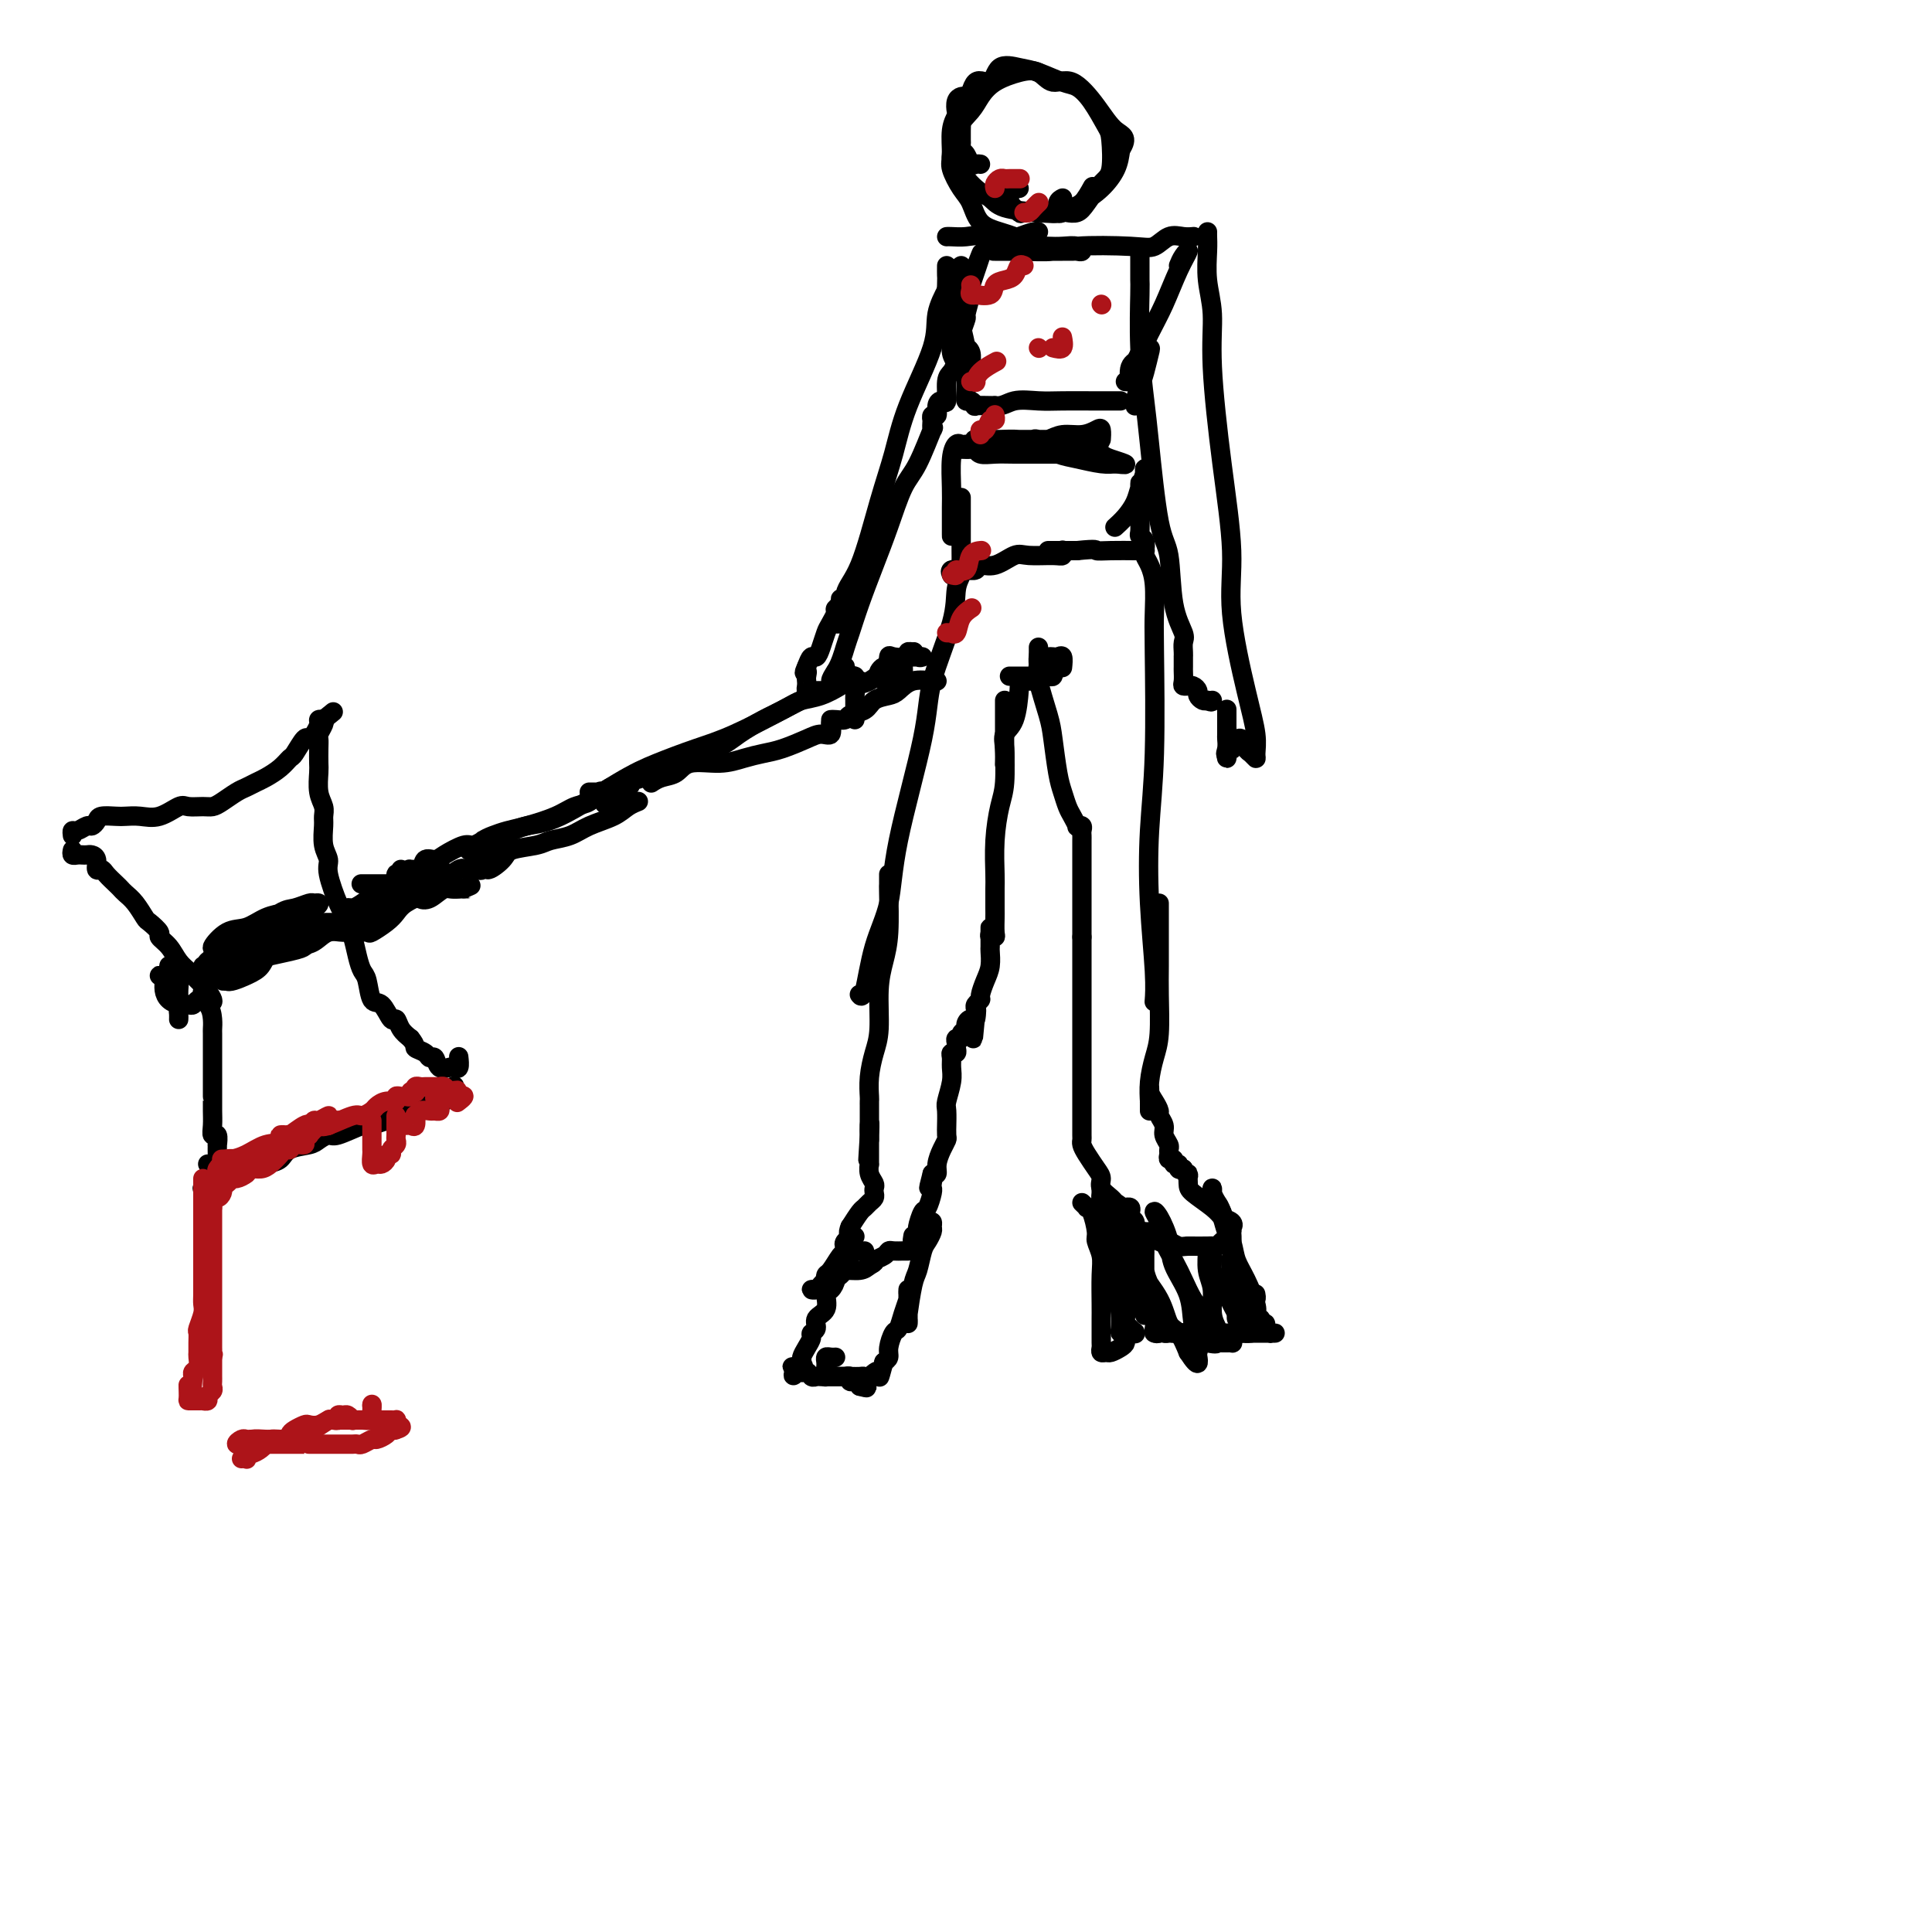<svg viewBox='0 0 400 400' version='1.1' xmlns='http://www.w3.org/2000/svg' xmlns:xlink='http://www.w3.org/1999/xlink'><g fill='none' stroke='#000000' stroke-width='4' stroke-linecap='round' stroke-linejoin='round'><path d='M202,20c0.091,-0.049 0.182,-0.098 0,0c-0.182,0.098 -0.637,0.344 -1,1c-0.363,0.656 -0.633,1.724 -1,2c-0.367,0.276 -0.830,-0.238 -1,0c-0.170,0.238 -0.046,1.230 0,2c0.046,0.770 0.015,1.318 0,2c-0.015,0.682 -0.015,1.497 0,2c0.015,0.503 0.045,0.695 0,1c-0.045,0.305 -0.166,0.723 0,1c0.166,0.277 0.619,0.414 1,1c0.381,0.586 0.690,1.621 1,2c0.310,0.379 0.622,0.102 1,0c0.378,-0.102 0.822,-0.029 1,0c0.178,0.029 0.089,0.015 0,0'/><path d='M202,20c-0.332,-0.004 -0.664,-0.008 -1,0c-0.336,0.008 -0.678,0.029 -1,0c-0.322,-0.029 -0.626,-0.106 -1,0c-0.374,0.106 -0.818,0.395 -1,1c-0.182,0.605 -0.103,1.525 0,2c0.103,0.475 0.230,0.504 0,1c-0.230,0.496 -0.815,1.457 -1,3c-0.185,1.543 0.032,3.666 0,5c-0.032,1.334 -0.312,1.877 0,3c0.312,1.123 1.215,2.826 2,4c0.785,1.174 1.451,1.818 2,3c0.549,1.182 0.980,2.901 2,4c1.020,1.099 2.627,1.576 4,2c1.373,0.424 2.512,0.793 3,1c0.488,0.207 0.327,0.251 1,0c0.673,-0.251 2.181,-0.798 3,-1c0.819,-0.202 0.948,-0.058 1,0c0.052,0.058 0.026,0.029 0,0'/><path d='M211,39c-0.305,0.057 -0.610,0.114 -1,0c-0.390,-0.114 -0.864,-0.398 -1,0c-0.136,0.398 0.066,1.480 0,2c-0.066,0.520 -0.400,0.480 0,1c0.400,0.520 1.535,1.600 2,2c0.465,0.400 0.260,0.121 1,0c0.740,-0.121 2.426,-0.082 4,0c1.574,0.082 3.035,0.207 4,0c0.965,-0.207 1.434,-0.746 2,-1c0.566,-0.254 1.229,-0.222 2,-1c0.771,-0.778 1.649,-2.365 2,-3c0.351,-0.635 0.176,-0.317 0,0'/><path d='M220,41c-0.397,0.197 -0.794,0.394 -1,1c-0.206,0.606 -0.222,1.623 0,2c0.222,0.377 0.682,0.116 1,0c0.318,-0.116 0.495,-0.086 1,0c0.505,0.086 1.337,0.226 2,0c0.663,-0.226 1.157,-0.820 2,-2c0.843,-1.180 2.035,-2.945 3,-4c0.965,-1.055 1.703,-1.400 2,-3c0.297,-1.600 0.153,-4.455 0,-6c-0.153,-1.545 -0.316,-1.780 -1,-3c-0.684,-1.220 -1.890,-3.426 -3,-5c-1.110,-1.574 -2.125,-2.516 -3,-3c-0.875,-0.484 -1.609,-0.509 -3,-1c-1.391,-0.491 -3.440,-1.446 -5,-2c-1.560,-0.554 -2.630,-0.706 -4,-1c-1.370,-0.294 -3.040,-0.731 -4,0c-0.960,0.731 -1.209,2.629 -2,3c-0.791,0.371 -2.124,-0.784 -3,0c-0.876,0.784 -1.294,3.506 -2,5c-0.706,1.494 -1.700,1.761 -2,3c-0.300,1.239 0.093,3.449 0,5c-0.093,1.551 -0.672,2.443 0,4c0.672,1.557 2.595,3.778 4,5c1.405,1.222 2.294,1.447 3,2c0.706,0.553 1.231,1.436 3,2c1.769,0.564 4.782,0.808 7,1c2.218,0.192 3.641,0.330 5,0c1.359,-0.330 2.653,-1.130 4,-2c1.347,-0.870 2.747,-1.811 4,-3c1.253,-1.189 2.358,-2.625 3,-4c0.642,-1.375 0.821,-2.687 1,-4'/><path d='M232,31c1.806,-2.697 0.322,-2.940 -1,-4c-1.322,-1.060 -2.480,-2.937 -4,-5c-1.520,-2.063 -3.400,-4.313 -5,-5c-1.600,-0.687 -2.918,0.189 -4,0c-1.082,-0.189 -1.927,-1.443 -3,-2c-1.073,-0.557 -2.375,-0.416 -4,0c-1.625,0.416 -3.574,1.107 -5,2c-1.426,0.893 -2.330,1.988 -3,3c-0.670,1.012 -1.108,1.941 -2,3c-0.892,1.059 -2.240,2.247 -3,4c-0.760,1.753 -0.931,4.072 -1,5c-0.069,0.928 -0.034,0.464 0,0'/><path d='M196,49c0.163,-0.016 0.326,-0.033 1,0c0.674,0.033 1.860,0.114 3,0c1.140,-0.114 2.233,-0.423 3,0c0.767,0.423 1.207,1.576 3,2c1.793,0.424 4.940,0.117 7,0c2.060,-0.117 3.032,-0.046 4,0c0.968,0.046 1.931,0.065 3,0c1.069,-0.065 2.244,-0.214 3,0c0.756,0.214 1.095,0.789 1,1c-0.095,0.211 -0.623,0.056 -1,0c-0.377,-0.056 -0.604,-0.015 -1,0c-0.396,0.015 -0.960,0.004 -2,0c-1.040,-0.004 -2.555,-0.001 -4,0c-1.445,0.001 -2.821,0.000 -4,0c-1.179,-0.000 -2.163,-0.000 -3,0c-0.837,0.000 -1.529,-0.000 -2,0c-0.471,0.000 -0.723,0.001 -1,0c-0.277,-0.001 -0.581,-0.004 0,0c0.581,0.004 2.045,0.015 3,0c0.955,-0.015 1.399,-0.054 3,0c1.601,0.054 4.357,0.203 6,0c1.643,-0.203 2.173,-0.758 5,-1c2.827,-0.242 7.952,-0.170 11,0c3.048,0.170 4.018,0.438 5,0c0.982,-0.438 1.974,-1.581 3,-2c1.026,-0.419 2.084,-0.113 3,0c0.916,0.113 1.690,0.032 2,0c0.310,-0.032 0.155,-0.016 0,0'/><path d='M196,55c-0.009,0.804 -0.017,1.608 0,2c0.017,0.392 0.061,0.372 0,2c-0.061,1.628 -0.227,4.903 0,7c0.227,2.097 0.845,3.014 1,4c0.155,0.986 -0.155,2.039 0,3c0.155,0.961 0.773,1.830 1,2c0.227,0.170 0.061,-0.360 0,-1c-0.061,-0.640 -0.016,-1.392 0,-2c0.016,-0.608 0.005,-1.074 0,-2c-0.005,-0.926 -0.003,-2.312 0,-4c0.003,-1.688 0.009,-3.678 0,-5c-0.009,-1.322 -0.032,-1.976 0,-2c0.032,-0.024 0.117,0.583 0,1c-0.117,0.417 -0.438,0.643 0,3c0.438,2.357 1.634,6.844 2,9c0.366,2.156 -0.098,1.981 0,3c0.098,1.019 0.759,3.234 1,4c0.241,0.766 0.061,0.085 0,0c-0.061,-0.085 -0.002,0.425 0,0c0.002,-0.425 -0.052,-1.787 0,-3c0.052,-1.213 0.210,-2.279 0,-3c-0.210,-0.721 -0.788,-1.098 -1,-1c-0.212,0.098 -0.057,0.671 0,1c0.057,0.329 0.018,0.413 0,1c-0.018,0.587 -0.014,1.678 0,3c0.014,1.322 0.039,2.876 0,4c-0.039,1.124 -0.143,1.818 0,2c0.143,0.182 0.533,-0.147 1,0c0.467,0.147 1.010,0.770 1,1c-0.010,0.230 -0.574,0.066 0,0c0.574,-0.066 2.287,-0.033 4,0'/><path d='M206,84c1.589,0.238 2.561,-0.668 4,-1c1.439,-0.332 3.345,-0.089 5,0c1.655,0.089 3.060,0.024 5,0c1.940,-0.024 4.415,-0.006 6,0c1.585,0.006 2.281,0.002 3,0c0.719,-0.002 1.463,-0.000 2,0c0.537,0.000 0.868,0.000 1,0c0.132,-0.000 0.066,-0.000 0,0'/><path d='M244,55c0.268,-0.658 0.536,-1.316 1,-2c0.464,-0.684 1.123,-1.395 1,-1c-0.123,0.395 -1.028,1.897 -2,4c-0.972,2.103 -2.011,4.808 -3,7c-0.989,2.192 -1.927,3.870 -3,6c-1.073,2.130 -2.281,4.713 -3,6c-0.719,1.287 -0.950,1.280 -1,2c-0.050,0.720 0.081,2.169 0,2c-0.081,-0.169 -0.375,-1.954 0,-3c0.375,-1.046 1.418,-1.353 2,-2c0.582,-0.647 0.703,-1.632 1,-2c0.297,-0.368 0.769,-0.117 1,0c0.231,0.117 0.220,0.099 0,1c-0.220,0.901 -0.648,2.720 -1,4c-0.352,1.280 -0.626,2.019 -1,3c-0.374,0.981 -0.846,2.203 -1,3c-0.154,0.797 0.012,1.167 0,1c-0.012,-0.167 -0.202,-0.872 0,-1c0.202,-0.128 0.798,0.319 1,0c0.202,-0.319 0.012,-1.406 0,-2c-0.012,-0.594 0.154,-0.695 0,-1c-0.154,-0.305 -0.630,-0.814 -1,-1c-0.370,-0.186 -0.635,-0.050 -1,0c-0.365,0.050 -0.829,0.013 -1,0c-0.171,-0.013 -0.049,-0.004 0,0c0.049,0.004 0.024,0.002 0,0'/><path d='M198,93c0.223,-0.008 0.446,-0.016 1,0c0.554,0.016 1.437,0.057 2,0c0.563,-0.057 0.804,-0.211 1,0c0.196,0.211 0.347,0.789 1,1c0.653,0.211 1.806,0.057 3,0c1.194,-0.057 2.427,-0.015 4,0c1.573,0.015 3.486,0.004 5,0c1.514,-0.004 2.629,-0.001 4,0c1.371,0.001 2.996,0.000 4,0c1.004,-0.000 1.386,-0.000 1,0c-0.386,0.000 -1.539,0.000 -2,0c-0.461,-0.000 -0.231,-0.000 0,0'/><path d='M215,92c-0.404,0.111 -0.808,0.222 -1,0c-0.192,-0.222 -0.172,-0.777 0,-1c0.172,-0.223 0.498,-0.116 1,0c0.502,0.116 1.182,0.239 2,0c0.818,-0.239 1.774,-0.841 3,-1c1.226,-0.159 2.720,0.125 4,0c1.280,-0.125 2.344,-0.661 3,-1c0.656,-0.339 0.904,-0.483 1,0c0.096,0.483 0.040,1.594 0,2c-0.040,0.406 -0.065,0.109 -1,0c-0.935,-0.109 -2.780,-0.029 -4,0c-1.220,0.029 -1.816,0.008 -3,0c-1.184,-0.008 -2.956,-0.002 -4,0c-1.044,0.002 -1.362,0.001 -3,0c-1.638,-0.001 -4.598,-0.000 -6,0c-1.402,0.000 -1.248,0.000 -2,0c-0.752,-0.000 -2.410,0.000 -3,0c-0.590,-0.000 -0.112,-0.000 0,0c0.112,0.000 -0.141,0.000 0,0c0.141,-0.000 0.678,-0.001 1,0c0.322,0.001 0.429,0.002 1,0c0.571,-0.002 1.605,-0.008 2,0c0.395,0.008 0.151,0.029 1,0c0.849,-0.029 2.790,-0.109 4,0c1.210,0.109 1.690,0.407 3,1c1.310,0.593 3.452,1.479 5,2c1.548,0.521 2.503,0.675 4,1c1.497,0.325 3.535,0.819 5,1c1.465,0.181 2.356,0.049 3,0c0.644,-0.049 1.041,-0.014 1,0c-0.041,0.014 -0.521,0.007 -1,0'/><path d='M231,96c4.336,0.595 0.676,-0.416 -1,-1c-1.676,-0.584 -1.367,-0.741 -2,-1c-0.633,-0.259 -2.208,-0.619 -3,-1c-0.792,-0.381 -0.800,-0.783 -1,-1c-0.200,-0.217 -0.592,-0.251 -1,0c-0.408,0.251 -0.831,0.786 -1,1c-0.169,0.214 -0.085,0.107 0,0'/><path d='M201,92c-0.332,-0.013 -0.663,-0.026 -1,0c-0.337,0.026 -0.679,0.092 -1,0c-0.321,-0.092 -0.622,-0.341 -1,0c-0.378,0.341 -0.833,1.273 -1,3c-0.167,1.727 -0.045,4.249 0,6c0.045,1.751 0.012,2.732 0,4c-0.012,1.268 -0.003,2.824 0,4c0.003,1.176 0.001,1.970 0,2c-0.001,0.030 -0.000,-0.706 0,-1c0.000,-0.294 0.000,-0.147 0,0'/><path d='M199,103c0.000,0.953 0.000,1.906 0,2c-0.000,0.094 -0.000,-0.671 0,0c0.000,0.671 0.000,2.778 0,4c-0.000,1.222 -0.000,1.560 0,2c0.000,0.440 0.000,0.982 0,1c-0.000,0.018 -0.000,-0.488 0,-1c0.000,-0.512 0.000,-1.031 0,-1c-0.000,0.031 -0.001,0.611 0,1c0.001,0.389 0.002,0.587 0,1c-0.002,0.413 -0.008,1.040 0,2c0.008,0.960 0.028,2.253 0,3c-0.028,0.747 -0.105,0.948 0,1c0.105,0.052 0.391,-0.046 1,0c0.609,0.046 1.539,0.237 2,0c0.461,-0.237 0.452,-0.901 1,-1c0.548,-0.099 1.653,0.367 3,0c1.347,-0.367 2.935,-1.566 4,-2c1.065,-0.434 1.606,-0.102 3,0c1.394,0.102 3.640,-0.025 5,0c1.360,0.025 1.834,0.203 2,0c0.166,-0.203 0.024,-0.786 0,-1c-0.024,-0.214 0.072,-0.057 0,0c-0.072,0.057 -0.310,0.015 -1,0c-0.690,-0.015 -1.831,-0.004 -2,0c-0.169,0.004 0.635,0.001 1,0c0.365,-0.001 0.291,-0.000 1,0c0.709,0.000 2.203,0.000 3,0c0.797,-0.000 0.899,-0.000 1,0'/><path d='M223,114c4.509,-0.464 3.783,-0.125 4,0c0.217,0.125 1.378,0.035 3,0c1.622,-0.035 3.703,-0.016 5,0c1.297,0.016 1.808,0.029 2,0c0.192,-0.029 0.066,-0.101 0,0c-0.066,0.101 -0.070,0.373 0,0c0.070,-0.373 0.215,-1.392 0,-2c-0.215,-0.608 -0.790,-0.807 -1,-1c-0.210,-0.193 -0.056,-0.382 0,-1c0.056,-0.618 0.015,-1.666 0,-3c-0.015,-1.334 -0.004,-2.954 0,-4c0.004,-1.046 0.001,-1.516 0,-2c-0.001,-0.484 -0.001,-0.981 0,-1c0.001,-0.019 0.004,0.439 0,1c-0.004,0.561 -0.015,1.225 0,2c0.015,0.775 0.057,1.659 0,2c-0.057,0.341 -0.211,0.137 0,0c0.211,-0.137 0.788,-0.209 1,-1c0.212,-0.791 0.058,-2.302 0,-3c-0.058,-0.698 -0.019,-0.585 0,-1c0.019,-0.415 0.017,-1.360 0,-2c-0.017,-0.640 -0.049,-0.975 0,-1c0.049,-0.025 0.177,0.260 0,1c-0.177,0.740 -0.661,1.936 -1,3c-0.339,1.064 -0.534,1.997 -1,3c-0.466,1.003 -1.202,2.078 -2,3c-0.798,0.922 -1.656,1.692 -2,2c-0.344,0.308 -0.172,0.154 0,0'/><path d='M197,119c0.061,0.114 0.123,0.229 0,0c-0.123,-0.229 -0.429,-0.800 0,-1c0.429,-0.200 1.593,-0.027 2,0c0.407,0.027 0.056,-0.092 0,0c-0.056,0.092 0.182,0.394 0,1c-0.182,0.606 -0.784,1.515 -1,3c-0.216,1.485 -0.045,3.546 -1,7c-0.955,3.454 -3.036,8.302 -4,12c-0.964,3.698 -0.811,6.246 -2,12c-1.189,5.754 -3.720,14.715 -5,21c-1.280,6.285 -1.310,9.894 -2,13c-0.690,3.106 -2.041,5.709 -3,9c-0.959,3.291 -1.528,7.271 -2,9c-0.472,1.729 -0.849,1.208 -1,1c-0.151,-0.208 -0.075,-0.104 0,0'/><path d='M184,181c0.006,0.822 0.012,1.644 0,2c-0.012,0.356 -0.041,0.247 0,2c0.041,1.753 0.152,5.367 0,8c-0.152,2.633 -0.566,4.286 -1,6c-0.434,1.714 -0.887,3.489 -1,6c-0.113,2.511 0.113,5.757 0,8c-0.113,2.243 -0.566,3.481 -1,5c-0.434,1.519 -0.848,3.317 -1,5c-0.152,1.683 -0.041,3.250 0,4c0.041,0.750 0.011,0.684 0,1c-0.011,0.316 -0.003,1.016 0,1c0.003,-0.016 0.001,-0.746 0,-1c-0.001,-0.254 -0.000,-0.032 0,0c0.000,0.032 0.000,-0.125 0,0c-0.000,0.125 -0.000,0.534 0,1c0.000,0.466 0.000,0.990 0,1c-0.000,0.010 -0.000,-0.495 0,-1c0.000,-0.505 0.000,-1.011 0,-1c-0.000,0.011 -0.000,0.539 0,1c0.000,0.461 0.000,0.855 0,2c-0.000,1.145 -0.000,3.041 0,4c0.000,0.959 0.000,0.979 0,1'/><path d='M180,236c-0.619,8.433 -0.166,2.015 0,-1c0.166,-3.015 0.044,-2.627 0,-2c-0.044,0.627 -0.012,1.492 0,2c0.012,0.508 0.003,0.660 0,1c-0.003,0.340 -0.001,0.870 0,1c0.001,0.130 0.001,-0.138 0,0c-0.001,0.138 -0.001,0.684 0,1c0.001,0.316 0.004,0.403 0,1c-0.004,0.597 -0.015,1.704 0,2c0.015,0.296 0.056,-0.219 0,0c-0.056,0.219 -0.210,1.172 0,2c0.210,0.828 0.786,1.531 1,2c0.214,0.469 0.068,0.703 0,1c-0.068,0.297 -0.059,0.655 0,1c0.059,0.345 0.168,0.675 0,1c-0.168,0.325 -0.612,0.644 -1,1c-0.388,0.356 -0.720,0.750 -1,1c-0.280,0.250 -0.509,0.357 -1,1c-0.491,0.643 -1.246,1.821 -2,3'/><path d='M176,254c-0.718,1.645 -0.011,1.759 0,2c0.011,0.241 -0.672,0.610 -1,1c-0.328,0.390 -0.301,0.800 0,1c0.301,0.200 0.876,0.190 1,0c0.124,-0.190 -0.203,-0.562 0,-1c0.203,-0.438 0.938,-0.944 1,-1c0.062,-0.056 -0.547,0.338 -1,1c-0.453,0.662 -0.748,1.593 -1,2c-0.252,0.407 -0.459,0.290 -1,1c-0.541,0.710 -1.416,2.245 -2,3c-0.584,0.755 -0.877,0.728 -1,1c-0.123,0.272 -0.076,0.844 0,1c0.076,0.156 0.181,-0.102 0,0c-0.181,0.102 -0.647,0.564 -1,1c-0.353,0.436 -0.591,0.847 -1,1c-0.409,0.153 -0.988,0.049 -1,0c-0.012,-0.049 0.544,-0.041 1,0c0.456,0.041 0.811,0.117 1,0c0.189,-0.117 0.211,-0.426 1,-1c0.789,-0.574 2.346,-1.411 3,-2c0.654,-0.589 0.407,-0.928 1,-1c0.593,-0.072 2.027,0.122 3,0c0.973,-0.122 1.487,-0.561 2,-1'/><path d='M180,262c1.666,-0.801 0.831,-0.803 1,-1c0.169,-0.197 1.341,-0.589 2,-1c0.659,-0.411 0.804,-0.842 1,-1c0.196,-0.158 0.444,-0.042 1,0c0.556,0.042 1.419,0.011 2,0c0.581,-0.011 0.880,-0.003 1,0c0.120,0.003 0.060,0.002 0,0'/><path d='M237,114c0.022,-0.074 0.045,-0.148 0,0c-0.045,0.148 -0.156,0.518 0,1c0.156,0.482 0.579,1.078 1,2c0.421,0.922 0.841,2.172 1,4c0.159,1.828 0.056,4.235 0,6c-0.056,1.765 -0.064,2.887 0,8c0.064,5.113 0.199,14.218 0,21c-0.199,6.782 -0.733,11.240 -1,16c-0.267,4.760 -0.267,9.822 0,15c0.267,5.178 0.803,10.471 1,14c0.197,3.529 0.056,5.294 0,6c-0.056,0.706 -0.028,0.353 0,0'/><path d='M240,187c-0.000,0.383 -0.000,0.766 0,1c0.000,0.234 0.001,0.320 0,1c-0.001,0.680 -0.003,1.955 0,4c0.003,2.045 0.011,4.860 0,7c-0.011,2.140 -0.041,3.603 0,6c0.041,2.397 0.155,5.727 0,8c-0.155,2.273 -0.577,3.489 -1,5c-0.423,1.511 -0.845,3.316 -1,5c-0.155,1.684 -0.041,3.245 0,4c0.041,0.755 0.011,0.703 0,1c-0.011,0.297 -0.003,0.943 0,1c0.003,0.057 0.000,-0.476 0,-1c-0.000,-0.524 0.003,-1.038 0,-1c-0.003,0.038 -0.011,0.630 0,0c0.011,-0.630 0.040,-2.482 0,-3c-0.040,-0.518 -0.150,0.298 0,1c0.150,0.702 0.561,1.290 1,2c0.439,0.710 0.906,1.542 1,2c0.094,0.458 -0.185,0.543 0,1c0.185,0.457 0.835,1.288 1,2c0.165,0.712 -0.153,1.305 0,2c0.153,0.695 0.777,1.492 1,2c0.223,0.508 0.045,0.729 0,1c-0.045,0.271 0.045,0.594 0,1c-0.045,0.406 -0.223,0.897 0,1c0.223,0.103 0.847,-0.182 1,0c0.153,0.182 -0.165,0.832 0,1c0.165,0.168 0.814,-0.147 1,0c0.186,0.147 -0.090,0.756 0,1c0.090,0.244 0.545,0.122 1,0'/><path d='M245,242c1.310,2.757 1.086,1.148 1,1c-0.086,-0.148 -0.034,1.164 0,2c0.034,0.836 0.051,1.195 1,2c0.949,0.805 2.831,2.055 4,3c1.169,0.945 1.626,1.585 2,2c0.374,0.415 0.666,0.606 1,1c0.334,0.394 0.712,0.990 1,1c0.288,0.010 0.487,-0.567 0,-1c-0.487,-0.433 -1.658,-0.721 -2,-1c-0.342,-0.279 0.147,-0.547 0,-1c-0.147,-0.453 -0.929,-1.090 -1,-1c-0.071,0.090 0.570,0.907 1,2c0.430,1.093 0.648,2.461 1,3c0.352,0.539 0.837,0.249 1,0c0.163,-0.249 0.002,-0.455 0,0c-0.002,0.455 0.153,1.572 0,2c-0.153,0.428 -0.616,0.167 -1,0c-0.384,-0.167 -0.688,-0.241 -1,0c-0.312,0.241 -0.630,0.797 -1,1c-0.370,0.203 -0.792,0.055 -1,0c-0.208,-0.055 -0.202,-0.016 -1,0c-0.798,0.016 -2.399,0.008 -4,0'/><path d='M246,258c-1.271,0.059 -1.450,0.208 -2,0c-0.550,-0.208 -1.472,-0.773 -2,-1c-0.528,-0.227 -0.663,-0.117 -1,0c-0.337,0.117 -0.878,0.242 -1,0c-0.122,-0.242 0.174,-0.849 0,-1c-0.174,-0.151 -0.816,0.156 -1,0c-0.184,-0.156 0.092,-0.774 0,-1c-0.092,-0.226 -0.553,-0.061 -1,0c-0.447,0.061 -0.880,0.016 -1,0c-0.120,-0.016 0.074,-0.004 0,0c-0.074,0.004 -0.416,0.001 -1,0c-0.584,-0.001 -1.409,0.001 -2,0c-0.591,-0.001 -0.947,-0.004 -1,0c-0.053,0.004 0.196,0.015 0,0c-0.196,-0.015 -0.836,-0.056 -1,0c-0.164,0.056 0.148,0.207 0,0c-0.148,-0.207 -0.757,-0.774 -1,-1c-0.243,-0.226 -0.122,-0.113 0,0'/><path d='M215,134c0.004,0.359 0.008,0.718 0,1c-0.008,0.282 -0.027,0.487 0,1c0.027,0.513 0.101,1.334 0,2c-0.101,0.666 -0.378,1.178 0,3c0.378,1.822 1.411,4.953 2,7c0.589,2.047 0.735,3.009 1,5c0.265,1.991 0.649,5.010 1,7c0.351,1.990 0.667,2.950 1,4c0.333,1.050 0.681,2.189 1,3c0.319,0.811 0.607,1.292 1,2c0.393,0.708 0.890,1.643 1,2c0.110,0.357 -0.167,0.137 0,0c0.167,-0.137 0.777,-0.190 1,0c0.223,0.190 0.060,0.624 0,1c-0.060,0.376 -0.016,0.695 0,1c0.016,0.305 0.004,0.596 0,1c-0.004,0.404 -0.001,0.920 0,2c0.001,1.080 0.000,2.723 0,4c-0.000,1.277 -0.000,2.187 0,3c0.000,0.813 0.000,1.527 0,3c-0.000,1.473 -0.000,3.704 0,5c0.000,1.296 0.000,1.656 0,2c-0.000,0.344 -0.000,0.672 0,1'/><path d='M224,194c-0.000,3.271 -0.000,1.447 0,1c0.000,-0.447 0.000,0.483 0,1c-0.000,0.517 -0.000,0.621 0,1c0.000,0.379 0.000,1.034 0,2c-0.000,0.966 -0.000,2.243 0,3c0.000,0.757 0.000,0.992 0,2c-0.000,1.008 -0.000,2.788 0,4c0.000,1.212 0.000,1.857 0,3c-0.000,1.143 -0.000,2.785 0,4c0.000,1.215 0.000,2.002 0,3c-0.000,0.998 -0.000,2.207 0,3c0.000,0.793 0.000,1.170 0,2c-0.000,0.830 -0.000,2.114 0,3c0.000,0.886 0.000,1.375 0,2c-0.000,0.625 -0.001,1.385 0,2c0.001,0.615 0.002,1.084 0,2c-0.002,0.916 -0.008,2.280 0,3c0.008,0.720 0.031,0.798 0,1c-0.031,0.202 -0.115,0.529 0,1c0.115,0.471 0.430,1.085 1,2c0.570,0.915 1.395,2.129 2,3c0.605,0.871 0.989,1.398 1,2c0.011,0.602 -0.352,1.278 0,2c0.352,0.722 1.419,1.488 2,2c0.581,0.512 0.677,0.768 1,1c0.323,0.232 0.875,0.440 1,1c0.125,0.560 -0.176,1.470 0,2c0.176,0.530 0.831,0.678 1,1c0.169,0.322 -0.147,0.817 0,1c0.147,0.183 0.756,0.052 1,0c0.244,-0.052 0.122,-0.026 0,0'/><path d='M209,140c0.296,0.000 0.593,0.000 1,0c0.407,-0.000 0.925,-0.000 1,0c0.075,0.000 -0.292,0.001 0,0c0.292,-0.001 1.242,-0.004 2,0c0.758,0.004 1.324,0.015 2,0c0.676,-0.015 1.460,-0.055 2,0c0.540,0.055 0.834,0.207 1,0c0.166,-0.207 0.202,-0.771 0,-1c-0.202,-0.229 -0.643,-0.121 -1,0c-0.357,0.121 -0.628,0.257 -1,0c-0.372,-0.257 -0.843,-0.906 -1,-1c-0.157,-0.094 -0.001,0.367 0,0c0.001,-0.367 -0.155,-1.562 0,-2c0.155,-0.438 0.620,-0.119 1,0c0.380,0.119 0.676,0.039 1,0c0.324,-0.039 0.675,-0.038 1,0c0.325,0.038 0.623,0.113 1,0c0.377,-0.113 0.832,-0.415 1,0c0.168,0.415 0.048,1.547 0,2c-0.048,0.453 -0.024,0.226 0,0'/><path d='M214,141c-0.339,0.001 -0.679,0.002 -1,0c-0.321,-0.002 -0.624,-0.009 -1,0c-0.376,0.009 -0.826,0.032 -1,0c-0.174,-0.032 -0.071,-0.119 0,0c0.071,0.119 0.110,0.446 0,2c-0.110,1.554 -0.369,4.336 -1,6c-0.631,1.664 -1.633,2.211 -2,3c-0.367,0.789 -0.098,1.819 0,3c0.098,1.181 0.026,2.512 0,3c-0.026,0.488 -0.007,0.131 0,0c0.007,-0.131 0.002,-0.038 0,0c-0.002,0.038 -0.001,0.019 0,0'/><path d='M208,145c0.000,0.699 0.001,1.397 0,2c-0.001,0.603 -0.003,1.110 0,2c0.003,0.890 0.011,2.164 0,3c-0.011,0.836 -0.041,1.236 0,3c0.041,1.764 0.155,4.893 0,7c-0.155,2.107 -0.577,3.191 -1,5c-0.423,1.809 -0.845,4.342 -1,7c-0.155,2.658 -0.042,5.441 0,7c0.042,1.559 0.012,1.896 0,3c-0.012,1.104 -0.007,2.976 0,4c0.007,1.024 0.016,1.200 0,2c-0.016,0.800 -0.057,2.224 0,3c0.057,0.776 0.211,0.905 0,1c-0.211,0.095 -0.789,0.157 -1,0c-0.211,-0.157 -0.057,-0.532 0,-1c0.057,-0.468 0.015,-1.028 0,-1c-0.015,0.028 -0.003,0.643 0,1c0.003,0.357 -0.002,0.454 0,1c0.002,0.546 0.011,1.540 0,2c-0.011,0.460 -0.040,0.385 0,1c0.040,0.615 0.151,1.919 0,3c-0.151,1.081 -0.562,1.939 -1,3c-0.438,1.061 -0.902,2.326 -1,3c-0.098,0.674 0.170,0.758 0,1c-0.170,0.242 -0.776,0.642 -1,1c-0.224,0.358 -0.064,0.674 0,1c0.064,0.326 0.032,0.663 0,1'/><path d='M202,210c-0.940,9.991 -0.289,2.470 0,0c0.289,-2.470 0.217,0.111 0,1c-0.217,0.889 -0.579,0.084 -1,0c-0.421,-0.084 -0.901,0.551 -1,1c-0.099,0.449 0.184,0.712 0,1c-0.184,0.288 -0.834,0.602 -1,1c-0.166,0.398 0.153,0.881 0,1c-0.153,0.119 -0.777,-0.126 -1,0c-0.223,0.126 -0.046,0.625 0,1c0.046,0.375 -0.041,0.628 0,1c0.041,0.372 0.208,0.864 0,1c-0.208,0.136 -0.792,-0.083 -1,0c-0.208,0.083 -0.042,0.468 0,1c0.042,0.532 -0.041,1.212 0,2c0.041,0.788 0.207,1.684 0,3c-0.207,1.316 -0.788,3.053 -1,4c-0.212,0.947 -0.056,1.104 0,2c0.056,0.896 0.012,2.532 0,3c-0.012,0.468 0.007,-0.233 0,0c-0.007,0.233 -0.040,1.401 0,2c0.040,0.599 0.151,0.630 0,1c-0.151,0.370 -0.566,1.079 -1,2c-0.434,0.921 -0.886,2.056 -1,3c-0.114,0.944 0.110,1.698 0,2c-0.110,0.302 -0.555,0.151 -1,0'/><path d='M193,243c-1.392,5.287 -0.372,2.006 0,1c0.372,-1.006 0.097,0.263 0,1c-0.097,0.737 -0.015,0.941 0,1c0.015,0.059 -0.039,-0.026 0,0c0.039,0.026 0.169,0.162 0,1c-0.169,0.838 -0.638,2.377 -1,3c-0.362,0.623 -0.619,0.331 -1,1c-0.381,0.669 -0.887,2.298 -1,3c-0.113,0.702 0.165,0.477 0,1c-0.165,0.523 -0.775,1.795 -1,2c-0.225,0.205 -0.064,-0.656 0,-1c0.064,-0.344 0.032,-0.172 0,0'/><path d='M199,55c-0.323,0.226 -0.646,0.451 -1,1c-0.354,0.549 -0.738,1.420 -1,2c-0.262,0.580 -0.401,0.868 -1,2c-0.599,1.132 -1.657,3.106 -2,5c-0.343,1.894 0.029,3.707 -1,7c-1.029,3.293 -3.461,8.066 -5,12c-1.539,3.934 -2.186,7.029 -3,10c-0.814,2.971 -1.795,5.817 -3,10c-1.205,4.183 -2.634,9.703 -4,13c-1.366,3.297 -2.668,4.373 -3,6c-0.332,1.627 0.307,3.806 0,5c-0.307,1.194 -1.561,1.402 -2,1c-0.439,-0.402 -0.063,-1.414 0,-2c0.063,-0.586 -0.186,-0.746 0,-1c0.186,-0.254 0.807,-0.603 1,-1c0.193,-0.397 -0.042,-0.843 0,-1c0.042,-0.157 0.362,-0.024 0,1c-0.362,1.024 -1.406,2.938 -2,4c-0.594,1.062 -0.736,1.271 -1,2c-0.264,0.729 -0.648,1.979 -1,3c-0.352,1.021 -0.672,1.813 -1,2c-0.328,0.187 -0.665,-0.232 -1,0c-0.335,0.232 -0.667,1.116 -1,2'/><path d='M167,138c-0.928,2.035 -0.250,1.124 0,1c0.250,-0.124 0.070,0.541 0,1c-0.070,0.459 -0.030,0.711 0,1c0.030,0.289 0.049,0.613 0,1c-0.049,0.387 -0.167,0.836 0,1c0.167,0.164 0.618,0.044 1,0c0.382,-0.044 0.695,-0.011 1,0c0.305,0.011 0.602,0.001 1,0c0.398,-0.001 0.898,0.007 1,0c0.102,-0.007 -0.193,-0.029 0,0c0.193,0.029 0.875,0.108 1,0c0.125,-0.108 -0.305,-0.403 0,-1c0.305,-0.597 1.347,-1.497 2,-2c0.653,-0.503 0.919,-0.611 1,-1c0.081,-0.389 -0.021,-1.059 0,-1c0.021,0.059 0.166,0.847 0,1c-0.166,0.153 -0.642,-0.330 -1,0c-0.358,0.330 -0.596,1.474 -1,2c-0.404,0.526 -0.972,0.436 -1,0c-0.028,-0.436 0.486,-1.218 1,-2'/><path d='M173,139c1.033,-1.639 1.617,-3.737 2,-5c0.383,-1.263 0.567,-1.693 1,-3c0.433,-1.307 1.115,-3.493 2,-6c0.885,-2.507 1.971,-5.336 3,-8c1.029,-2.664 1.999,-5.163 3,-8c1.001,-2.837 2.034,-6.012 3,-8c0.966,-1.988 1.867,-2.791 3,-5c1.133,-2.209 2.499,-5.826 3,-7c0.501,-1.174 0.138,0.093 0,0c-0.138,-0.093 -0.052,-1.548 0,-2c0.052,-0.452 0.069,0.098 0,0c-0.069,-0.098 -0.225,-0.846 0,-1c0.225,-0.154 0.830,0.285 1,0c0.170,-0.285 -0.095,-1.294 0,-2c0.095,-0.706 0.550,-1.108 1,-1c0.450,0.108 0.895,0.727 1,0c0.105,-0.727 -0.130,-2.801 0,-4c0.130,-1.199 0.623,-1.522 1,-2c0.377,-0.478 0.636,-1.110 1,-2c0.364,-0.890 0.834,-2.040 1,-3c0.166,-0.960 0.029,-1.732 0,-2c-0.029,-0.268 0.048,-0.033 0,0c-0.048,0.033 -0.223,-0.138 0,-1c0.223,-0.862 0.843,-2.417 1,-3c0.157,-0.583 -0.150,-0.196 0,-1c0.150,-0.804 0.757,-2.801 1,-4c0.243,-1.199 0.121,-1.599 0,-2'/><path d='M201,59c4.327,-12.558 1.146,-3.953 0,-1c-1.146,2.953 -0.256,0.256 0,-1c0.256,-1.256 -0.124,-1.069 0,-1c0.124,0.069 0.750,0.020 1,0c0.250,-0.020 0.125,-0.010 0,0'/><path d='M250,48c-0.009,0.223 -0.018,0.446 0,1c0.018,0.554 0.063,1.441 0,3c-0.063,1.559 -0.233,3.792 0,6c0.233,2.208 0.869,4.391 1,7c0.131,2.609 -0.243,5.644 0,11c0.243,5.356 1.102,13.034 2,20c0.898,6.966 1.834,13.222 2,18c0.166,4.778 -0.438,8.080 0,13c0.438,4.920 1.918,11.459 3,16c1.082,4.541 1.765,7.086 2,9c0.235,1.914 0.021,3.199 0,4c-0.021,0.801 0.149,1.119 0,1c-0.149,-0.119 -0.618,-0.675 -1,-1c-0.382,-0.325 -0.677,-0.419 -1,-1c-0.323,-0.581 -0.674,-1.649 -1,-2c-0.326,-0.351 -0.627,0.014 -1,0c-0.373,-0.014 -0.818,-0.406 -1,0c-0.182,0.406 -0.101,1.609 0,2c0.101,0.391 0.223,-0.029 0,0c-0.223,0.029 -0.791,0.508 -1,1c-0.209,0.492 -0.060,0.998 0,1c0.060,0.002 0.030,-0.499 0,-1'/><path d='M254,156c-0.464,0.353 -0.124,-0.263 0,-1c0.124,-0.737 0.033,-1.595 0,-2c-0.033,-0.405 -0.009,-0.356 0,-1c0.009,-0.644 0.002,-1.981 0,-3c-0.002,-1.019 -0.001,-1.720 0,-2c0.001,-0.280 0.000,-0.140 0,0'/><path d='M236,52c0.000,0.212 0.000,0.424 0,1c-0.000,0.576 -0.001,1.517 0,2c0.001,0.483 0.003,0.508 0,1c-0.003,0.492 -0.013,1.450 0,2c0.013,0.550 0.048,0.693 0,3c-0.048,2.307 -0.177,6.779 0,11c0.177,4.221 0.662,8.193 1,11c0.338,2.807 0.529,4.450 1,9c0.471,4.550 1.222,12.006 2,16c0.778,3.994 1.581,4.527 2,7c0.419,2.473 0.452,6.888 1,10c0.548,3.112 1.611,4.923 2,6c0.389,1.077 0.104,1.420 0,2c-0.104,0.580 -0.028,1.397 0,2c0.028,0.603 0.008,0.991 0,1c-0.008,0.009 -0.003,-0.362 0,0c0.003,0.362 0.005,1.456 0,2c-0.005,0.544 -0.016,0.538 0,1c0.016,0.462 0.060,1.391 0,2c-0.060,0.609 -0.222,0.898 0,1c0.222,0.102 0.829,0.016 1,0c0.171,-0.016 -0.095,0.038 0,0c0.095,-0.038 0.550,-0.168 1,0c0.450,0.168 0.894,0.633 1,1c0.106,0.367 -0.125,0.637 0,1c0.125,0.363 0.607,0.818 1,1c0.393,0.182 0.696,0.091 1,0'/><path d='M250,145c1.000,0.622 1.000,0.178 1,0c-0.000,-0.178 0.000,-0.089 0,0'/><path d='M177,140c-0.305,-0.112 -0.611,-0.223 -1,0c-0.389,0.223 -0.863,0.781 -1,1c-0.137,0.219 0.062,0.098 0,0c-0.062,-0.098 -0.387,-0.174 -1,0c-0.613,0.174 -1.516,0.598 -2,1c-0.484,0.402 -0.548,0.782 -1,1c-0.452,0.218 -1.291,0.274 -3,1c-1.709,0.726 -4.287,2.122 -6,3c-1.713,0.878 -2.562,1.237 -4,2c-1.438,0.763 -3.464,1.930 -5,3c-1.536,1.070 -2.580,2.044 -5,3c-2.420,0.956 -6.214,1.895 -9,3c-2.786,1.105 -4.565,2.376 -6,3c-1.435,0.624 -2.527,0.601 -4,1c-1.473,0.399 -3.326,1.220 -4,2c-0.674,0.780 -0.170,1.518 0,2c0.170,0.482 0.007,0.707 1,0c0.993,-0.707 3.141,-2.345 4,-3c0.859,-0.655 0.430,-0.328 0,0'/><path d='M175,141c0.746,0.001 1.491,0.002 2,0c0.509,-0.002 0.780,-0.008 1,0c0.220,0.008 0.389,0.029 0,0c-0.389,-0.029 -1.337,-0.110 -2,0c-0.663,0.110 -1.043,0.410 -2,1c-0.957,0.590 -2.493,1.470 -4,2c-1.507,0.530 -2.985,0.711 -4,1c-1.015,0.289 -1.566,0.685 -4,2c-2.434,1.315 -6.751,3.550 -10,5c-3.249,1.450 -5.432,2.114 -8,3c-2.568,0.886 -5.522,1.995 -8,3c-2.478,1.005 -4.481,1.908 -8,4c-3.519,2.092 -8.555,5.373 -12,7c-3.445,1.627 -5.298,1.599 -7,2c-1.702,0.401 -3.253,1.229 -5,2c-1.747,0.771 -3.691,1.485 -5,2c-1.309,0.515 -1.985,0.833 -2,1c-0.015,0.167 0.630,0.185 1,0c0.370,-0.185 0.464,-0.572 1,-1c0.536,-0.428 1.515,-0.898 2,-1c0.485,-0.102 0.477,0.165 1,0c0.523,-0.165 1.578,-0.761 2,-1c0.422,-0.239 0.211,-0.119 0,0'/><path d='M122,164c0.594,0.004 1.187,0.008 2,0c0.813,-0.008 1.845,-0.028 2,0c0.155,0.028 -0.567,0.104 -1,0c-0.433,-0.104 -0.576,-0.389 -1,0c-0.424,0.389 -1.127,1.452 -2,2c-0.873,0.548 -1.914,0.581 -3,1c-1.086,0.419 -2.217,1.225 -4,2c-1.783,0.775 -4.219,1.518 -6,2c-1.781,0.482 -2.909,0.703 -4,1c-1.091,0.297 -2.146,0.669 -3,1c-0.854,0.331 -1.506,0.621 -2,1c-0.494,0.379 -0.830,0.848 -1,1c-0.170,0.152 -0.173,-0.013 0,0c0.173,0.013 0.523,0.204 1,0c0.477,-0.204 1.080,-0.802 1,-1c-0.080,-0.198 -0.844,0.006 -1,0c-0.156,-0.006 0.296,-0.222 0,0c-0.296,0.222 -1.340,0.880 -2,1c-0.660,0.120 -0.935,-0.300 -2,0c-1.065,0.300 -2.920,1.320 -4,2c-1.080,0.680 -1.387,1.019 -2,1c-0.613,-0.019 -1.534,-0.397 -2,0c-0.466,0.397 -0.478,1.571 -1,2c-0.522,0.429 -1.554,0.115 -2,0c-0.446,-0.115 -0.305,-0.031 0,0c0.305,0.031 0.774,0.008 2,0c1.226,-0.008 3.207,-0.002 4,0c0.793,0.002 0.396,0.001 0,0'/><path d='M177,149c-0.000,-0.228 -0.000,-0.456 0,-1c0.000,-0.544 0.001,-1.402 0,-2c-0.001,-0.598 -0.002,-0.934 0,-1c0.002,-0.066 0.009,0.139 0,0c-0.009,-0.139 -0.032,-0.621 0,-1c0.032,-0.379 0.119,-0.654 0,-1c-0.119,-0.346 -0.445,-0.762 0,-1c0.445,-0.238 1.662,-0.298 3,-1c1.338,-0.702 2.799,-2.045 4,-3c1.201,-0.955 2.143,-1.520 3,-2c0.857,-0.480 1.631,-0.874 2,-1c0.369,-0.126 0.334,0.017 0,0c-0.334,-0.017 -0.966,-0.193 -1,0c-0.034,0.193 0.529,0.756 0,1c-0.529,0.244 -2.151,0.171 -3,0c-0.849,-0.171 -0.924,-0.438 -1,0c-0.076,0.438 -0.153,1.581 0,2c0.153,0.419 0.536,0.112 1,0c0.464,-0.112 1.010,-0.030 1,0c-0.010,0.030 -0.574,0.009 -1,0c-0.426,-0.009 -0.713,-0.004 -1,0'/><path d='M184,138c-0.419,0.322 0.034,0.129 0,0c-0.034,-0.129 -0.555,-0.192 -1,0c-0.445,0.192 -0.815,0.640 -1,1c-0.185,0.360 -0.187,0.632 0,1c0.187,0.368 0.562,0.831 1,1c0.438,0.169 0.940,0.043 1,0c0.060,-0.043 -0.324,-0.003 0,0c0.324,0.003 1.354,-0.031 2,0c0.646,0.031 0.909,0.127 1,0c0.091,-0.127 0.009,-0.478 0,-1c-0.009,-0.522 0.053,-1.217 0,-2c-0.053,-0.783 -0.222,-1.656 0,-2c0.222,-0.344 0.835,-0.159 1,0c0.165,0.159 -0.116,0.291 0,0c0.116,-0.291 0.630,-1.006 1,-1c0.370,0.006 0.596,0.734 1,1c0.404,0.266 0.984,0.071 1,0c0.016,-0.071 -0.534,-0.019 -1,0c-0.466,0.019 -0.847,0.005 -1,0c-0.153,-0.005 -0.076,-0.003 0,0'/><path d='M91,180c0.087,0.014 0.173,0.028 0,0c-0.173,-0.028 -0.607,-0.099 -1,0c-0.393,0.099 -0.746,0.366 -1,1c-0.254,0.634 -0.408,1.634 -1,2c-0.592,0.366 -1.623,0.098 -2,0c-0.377,-0.098 -0.101,-0.026 0,0c0.101,0.026 0.028,0.007 0,0c-0.028,-0.007 -0.011,-0.002 0,0c0.011,0.002 0.014,-0.001 0,0c-0.014,0.001 -0.046,0.004 0,0c0.046,-0.004 0.171,-0.015 0,0c-0.171,0.015 -0.638,0.057 -1,0c-0.362,-0.057 -0.619,-0.211 -1,0c-0.381,0.211 -0.886,0.789 -1,1c-0.114,0.211 0.165,0.057 0,0c-0.165,-0.057 -0.772,-0.015 -1,0c-0.228,0.015 -0.075,0.004 0,0c0.075,-0.004 0.072,-0.001 0,0c-0.072,0.001 -0.212,0.000 0,0c0.212,-0.000 0.775,-0.000 1,0c0.225,0.000 0.113,0.000 0,0'/><path d='M89,183c-0.185,0.000 -0.370,0.000 -1,0c-0.630,0.000 -1.707,0.000 -2,0c-0.293,0.000 0.196,0.000 0,0c-0.196,0.000 -1.079,0.000 -2,0c-0.921,0.000 -1.880,0.000 -3,0c-1.120,0.000 -2.403,0.000 -3,0c-0.597,0.000 -0.510,0.000 -1,0c-0.490,0.000 -1.559,0.000 -2,0c-0.441,0.000 -0.254,0.000 0,0c0.254,0.000 0.576,0.000 1,0c0.424,0.000 0.949,0.000 1,0c0.051,0.000 -0.371,0.000 0,0c0.371,0.000 1.535,0.000 2,0c0.465,0.000 0.233,0.000 0,0'/><path d='M15,176c-0.089,0.422 -0.179,0.845 0,1c0.179,0.155 0.626,0.043 1,0c0.374,-0.043 0.674,-0.018 1,0c0.326,0.018 0.679,0.029 1,0c0.321,-0.029 0.610,-0.097 1,0c0.390,0.097 0.882,0.358 1,1c0.118,0.642 -0.137,1.664 0,2c0.137,0.336 0.666,-0.012 1,0c0.334,0.012 0.473,0.386 1,1c0.527,0.614 1.441,1.468 2,2c0.559,0.532 0.764,0.743 1,1c0.236,0.257 0.502,0.559 1,1c0.498,0.441 1.228,1.021 2,2c0.772,0.979 1.586,2.358 2,3c0.414,0.642 0.428,0.545 1,1c0.572,0.455 1.701,1.460 2,2c0.299,0.540 -0.233,0.616 0,1c0.233,0.384 1.231,1.075 2,2c0.769,0.925 1.309,2.083 2,3c0.691,0.917 1.532,1.593 2,2c0.468,0.407 0.562,0.545 1,1c0.438,0.455 1.219,1.228 2,2'/><path d='M42,204c4.132,4.991 0.964,3.469 0,3c-0.964,-0.469 0.278,0.115 1,1c0.722,0.885 0.926,2.070 1,3c0.074,0.930 0.020,1.605 0,2c-0.020,0.395 -0.005,0.511 0,1c0.005,0.489 0.001,1.351 0,2c-0.001,0.649 -0.000,1.084 0,2c0.000,0.916 0.000,2.312 0,3c-0.000,0.688 -0.000,0.666 0,1c0.000,0.334 -0.000,1.023 0,2c0.000,0.977 0.000,2.243 0,3c-0.000,0.757 -0.001,1.006 0,1c0.001,-0.006 0.004,-0.267 0,0c-0.004,0.267 -0.015,1.060 0,2c0.015,0.940 0.057,2.026 0,3c-0.057,0.974 -0.212,1.837 0,2c0.212,0.163 0.789,-0.374 1,0c0.211,0.374 0.054,1.659 0,2c-0.054,0.341 -0.004,-0.262 0,0c0.004,0.262 -0.038,1.391 0,2c0.038,0.609 0.154,0.699 0,1c-0.154,0.301 -0.580,0.812 -1,1c-0.420,0.188 -0.834,0.054 -1,0c-0.166,-0.054 -0.083,-0.027 0,0'/><path d='M45,241c-0.002,-0.089 -0.003,-0.177 0,0c0.003,0.177 0.012,0.621 0,1c-0.012,0.379 -0.045,0.694 0,1c0.045,0.306 0.169,0.604 0,1c-0.169,0.396 -0.631,0.891 -1,1c-0.369,0.109 -0.645,-0.167 -1,0c-0.355,0.167 -0.790,0.778 -1,1c-0.210,0.222 -0.197,0.056 0,0c0.197,-0.056 0.578,0.000 1,0c0.422,-0.000 0.886,-0.056 1,0c0.114,0.056 -0.121,0.222 0,0c0.121,-0.222 0.597,-0.833 1,-1c0.403,-0.167 0.733,0.110 1,0c0.267,-0.110 0.470,-0.606 1,-1c0.530,-0.394 1.386,-0.687 2,-1c0.614,-0.313 0.987,-0.647 2,-1c1.013,-0.353 2.666,-0.724 4,-1c1.334,-0.276 2.350,-0.456 3,-1c0.650,-0.544 0.934,-1.450 2,-2c1.066,-0.550 2.916,-0.743 4,-1c1.084,-0.257 1.404,-0.577 2,-1c0.596,-0.423 1.469,-0.948 2,-1c0.531,-0.052 0.720,0.371 2,0c1.280,-0.371 3.651,-1.534 5,-2c1.349,-0.466 1.674,-0.233 2,0'/><path d='M77,233c6.165,-2.134 4.079,-0.968 4,-1c-0.079,-0.032 1.849,-1.262 3,-2c1.151,-0.738 1.527,-0.984 2,-1c0.473,-0.016 1.045,0.199 2,0c0.955,-0.199 2.295,-0.810 3,-1c0.705,-0.190 0.777,0.042 1,0c0.223,-0.042 0.599,-0.357 1,-1c0.401,-0.643 0.829,-1.612 1,-2c0.171,-0.388 0.086,-0.194 0,0'/><path d='M15,173c-0.059,-0.455 -0.117,-0.909 0,-1c0.117,-0.091 0.411,0.182 1,0c0.589,-0.182 1.474,-0.819 2,-1c0.526,-0.181 0.692,0.095 1,0c0.308,-0.095 0.756,-0.562 1,-1c0.244,-0.438 0.283,-0.847 1,-1c0.717,-0.153 2.111,-0.048 3,0c0.889,0.048 1.273,0.041 2,0c0.727,-0.041 1.798,-0.116 3,0c1.202,0.116 2.535,0.424 4,0c1.465,-0.424 3.063,-1.580 4,-2c0.937,-0.420 1.213,-0.105 2,0c0.787,0.105 2.083,0.001 3,0c0.917,-0.001 1.453,0.102 2,0c0.547,-0.102 1.104,-0.408 2,-1c0.896,-0.592 2.130,-1.471 3,-2c0.870,-0.529 1.375,-0.709 2,-1c0.625,-0.291 1.371,-0.691 2,-1c0.629,-0.309 1.142,-0.525 2,-1c0.858,-0.475 2.061,-1.209 3,-2c0.939,-0.791 1.613,-1.640 2,-2c0.387,-0.360 0.486,-0.233 1,-1c0.514,-0.767 1.443,-2.430 2,-3c0.557,-0.570 0.740,-0.048 1,0c0.260,0.048 0.595,-0.379 1,-1c0.405,-0.621 0.878,-1.436 1,-2c0.122,-0.564 -0.108,-0.875 0,-1c0.108,-0.125 0.554,-0.062 1,0'/><path d='M67,149c3.500,-2.833 1.750,-1.417 0,0'/><path d='M67,149c0.113,0.216 0.226,0.432 0,1c-0.226,0.568 -0.792,1.487 -1,2c-0.208,0.513 -0.057,0.619 0,1c0.057,0.381 0.019,1.036 0,2c-0.019,0.964 -0.019,2.237 0,3c0.019,0.763 0.058,1.018 0,2c-0.058,0.982 -0.213,2.692 0,4c0.213,1.308 0.793,2.213 1,3c0.207,0.787 0.039,1.456 0,2c-0.039,0.544 0.049,0.962 0,2c-0.049,1.038 -0.234,2.696 0,4c0.234,1.304 0.889,2.255 1,3c0.111,0.745 -0.321,1.286 0,3c0.321,1.714 1.395,4.601 2,6c0.605,1.399 0.739,1.310 1,2c0.261,0.690 0.647,2.160 1,3c0.353,0.840 0.671,1.049 1,2c0.329,0.951 0.668,2.644 1,4c0.332,1.356 0.656,2.375 1,3c0.344,0.625 0.708,0.856 1,2c0.292,1.144 0.511,3.202 1,4c0.489,0.798 1.247,0.335 2,1c0.753,0.665 1.501,2.457 2,3c0.499,0.543 0.750,-0.161 1,0c0.250,0.161 0.500,1.189 1,2c0.500,0.811 1.250,1.406 2,2'/><path d='M85,215c1.355,1.648 0.743,1.770 1,2c0.257,0.230 1.382,0.570 2,1c0.618,0.430 0.729,0.952 1,1c0.271,0.048 0.703,-0.377 1,0c0.297,0.377 0.458,1.558 1,2c0.542,0.442 1.466,0.146 2,0c0.534,-0.146 0.679,-0.142 1,0c0.321,0.142 0.817,0.423 1,0c0.183,-0.423 0.052,-1.549 0,-2c-0.052,-0.451 -0.026,-0.225 0,0'/><path d='M83,180c0.120,0.485 0.240,0.970 0,1c-0.240,0.030 -0.840,-0.396 -1,0c-0.160,0.396 0.119,1.615 0,2c-0.119,0.385 -0.637,-0.065 -1,0c-0.363,0.065 -0.570,0.643 -1,1c-0.430,0.357 -1.082,0.492 -2,1c-0.918,0.508 -2.100,1.390 -3,2c-0.900,0.610 -1.516,0.948 -2,1c-0.484,0.052 -0.836,-0.182 -1,0c-0.164,0.182 -0.139,0.781 0,1c0.139,0.219 0.391,0.060 1,0c0.609,-0.060 1.575,-0.020 2,0c0.425,0.020 0.308,0.021 1,0c0.692,-0.021 2.192,-0.064 3,0c0.808,0.064 0.924,0.235 1,0c0.076,-0.235 0.111,-0.876 0,-1c-0.111,-0.124 -0.370,0.268 -1,0c-0.630,-0.268 -1.633,-1.195 -2,-1c-0.367,0.195 -0.099,1.514 0,2c0.099,0.486 0.028,0.139 0,0c-0.028,-0.139 -0.014,-0.069 0,0'/><path d='M77,189c0.575,0.156 -0.487,0.046 -1,0c-0.513,-0.046 -0.475,-0.027 -1,0c-0.525,0.027 -1.611,0.061 -2,0c-0.389,-0.061 -0.079,-0.216 0,0c0.079,0.216 -0.072,0.804 0,1c0.072,0.196 0.367,-0.001 1,0c0.633,0.001 1.603,0.198 2,0c0.397,-0.198 0.223,-0.793 1,-1c0.777,-0.207 2.507,-0.027 3,0c0.493,0.027 -0.252,-0.098 -1,0c-0.748,0.098 -1.500,0.418 -2,1c-0.500,0.582 -0.749,1.425 -1,2c-0.251,0.575 -0.502,0.880 -1,1c-0.498,0.120 -1.241,0.054 -1,0c0.241,-0.054 1.466,-0.097 2,0c0.534,0.097 0.376,0.335 1,0c0.624,-0.335 2.028,-1.242 3,-2c0.972,-0.758 1.510,-1.366 2,-2c0.490,-0.634 0.933,-1.294 2,-2c1.067,-0.706 2.760,-1.457 4,-2c1.240,-0.543 2.028,-0.878 3,-1c0.972,-0.122 2.126,-0.033 3,0c0.874,0.033 1.466,0.009 2,0c0.534,-0.009 1.010,-0.003 1,0c-0.010,0.003 -0.505,0.001 -1,0'/><path d='M96,184c3.165,-1.361 0.577,-0.262 -1,0c-1.577,0.262 -2.143,-0.312 -3,0c-0.857,0.312 -2.005,1.509 -3,2c-0.995,0.491 -1.836,0.275 -2,0c-0.164,-0.275 0.348,-0.610 1,-1c0.652,-0.390 1.445,-0.836 2,-1c0.555,-0.164 0.873,-0.047 1,0c0.127,0.047 0.064,0.023 0,0'/><path d='M62,192c0.816,-0.423 1.633,-0.845 2,-1c0.367,-0.155 0.286,-0.041 1,0c0.714,0.041 2.225,0.010 3,0c0.775,-0.010 0.815,0.001 1,0c0.185,-0.001 0.516,-0.012 1,0c0.484,0.012 1.120,0.048 1,0c-0.120,-0.048 -0.997,-0.182 -1,0c-0.003,0.182 0.869,0.678 0,1c-0.869,0.322 -3.479,0.468 -5,1c-1.521,0.532 -1.954,1.448 -3,2c-1.046,0.552 -2.704,0.739 -4,1c-1.296,0.261 -2.230,0.596 -4,1c-1.770,0.404 -4.377,0.879 -6,1c-1.623,0.121 -2.261,-0.111 -3,0c-0.739,0.111 -1.578,0.564 -2,1c-0.422,0.436 -0.425,0.856 0,1c0.425,0.144 1.280,0.011 2,0c0.720,-0.011 1.306,0.099 2,0c0.694,-0.099 1.495,-0.408 4,-1c2.505,-0.592 6.715,-1.465 9,-2c2.285,-0.535 2.645,-0.730 3,-1c0.355,-0.270 0.703,-0.615 1,-1c0.297,-0.385 0.541,-0.810 0,-1c-0.541,-0.190 -1.868,-0.145 -3,0c-1.132,0.145 -2.068,0.392 -3,1c-0.932,0.608 -1.858,1.578 -3,2c-1.142,0.422 -2.499,0.295 -4,1c-1.501,0.705 -3.145,2.240 -4,3c-0.855,0.760 -0.923,0.743 -1,1c-0.077,0.257 -0.165,0.788 0,1c0.165,0.212 0.582,0.106 1,0'/><path d='M47,203c0.121,0.634 2.424,-0.282 4,-1c1.576,-0.718 2.423,-1.240 3,-2c0.577,-0.760 0.882,-1.759 2,-3c1.118,-1.241 3.048,-2.723 4,-4c0.952,-1.277 0.926,-2.349 1,-3c0.074,-0.651 0.246,-0.881 0,-1c-0.246,-0.119 -0.912,-0.126 -2,0c-1.088,0.126 -2.600,0.384 -4,1c-1.400,0.616 -2.690,1.590 -4,2c-1.310,0.410 -2.641,0.255 -4,1c-1.359,0.745 -2.747,2.388 -3,3c-0.253,0.612 0.630,0.191 1,0c0.370,-0.191 0.226,-0.152 1,0c0.774,0.152 2.466,0.416 4,0c1.534,-0.416 2.909,-1.513 4,-2c1.091,-0.487 1.896,-0.365 3,-1c1.104,-0.635 2.505,-2.028 4,-3c1.495,-0.972 3.085,-1.525 4,-2c0.915,-0.475 1.156,-0.873 1,-1c-0.156,-0.127 -0.710,0.017 -1,0c-0.290,-0.017 -0.316,-0.194 -1,0c-0.684,0.194 -2.025,0.760 -3,1c-0.975,0.240 -1.584,0.155 -3,1c-1.416,0.845 -3.639,2.620 -5,4c-1.361,1.380 -1.861,2.364 -2,3c-0.139,0.636 0.084,0.925 0,1c-0.084,0.075 -0.476,-0.063 0,0c0.476,0.063 1.818,0.326 3,0c1.182,-0.326 2.203,-1.242 3,-2c0.797,-0.758 1.371,-1.360 2,-2c0.629,-0.640 1.315,-1.320 2,-2'/><path d='M61,191c1.793,-0.929 1.276,-0.751 1,-1c-0.276,-0.249 -0.311,-0.925 -1,-1c-0.689,-0.075 -2.031,0.452 -3,1c-0.969,0.548 -1.565,1.116 -3,2c-1.435,0.884 -3.708,2.083 -5,3c-1.292,0.917 -1.604,1.551 -2,2c-0.396,0.449 -0.875,0.713 -1,1c-0.125,0.287 0.106,0.599 0,1c-0.106,0.401 -0.547,0.892 -1,1c-0.453,0.108 -0.916,-0.167 -1,0c-0.084,0.167 0.211,0.777 0,1c-0.211,0.223 -0.929,0.061 -1,0c-0.071,-0.061 0.503,-0.020 1,0c0.497,0.020 0.916,0.019 1,0c0.084,-0.019 -0.166,-0.058 0,0c0.166,0.058 0.750,0.212 1,0c0.250,-0.212 0.168,-0.789 0,-1c-0.168,-0.211 -0.420,-0.057 -1,0c-0.580,0.057 -1.488,0.015 -2,0c-0.512,-0.015 -0.629,-0.004 -1,0c-0.371,0.004 -0.996,0.001 -1,0c-0.004,-0.001 0.614,-0.000 1,0c0.386,0.000 0.539,0.000 1,0c0.461,-0.000 1.231,-0.000 2,0'/><path d='M46,200c0.814,0.049 1.348,0.172 2,0c0.652,-0.172 1.424,-0.638 2,-1c0.576,-0.362 0.958,-0.621 2,-1c1.042,-0.379 2.743,-0.880 4,-1c1.257,-0.120 2.070,0.140 3,0c0.930,-0.140 1.976,-0.681 3,-1c1.024,-0.319 2.028,-0.418 3,-1c0.972,-0.582 1.914,-1.648 3,-2c1.086,-0.352 2.315,0.008 3,0c0.685,-0.008 0.825,-0.386 2,-1c1.175,-0.614 3.385,-1.463 4,-2c0.615,-0.537 -0.365,-0.761 0,-1c0.365,-0.239 2.073,-0.492 3,-1c0.927,-0.508 1.071,-1.272 2,-2c0.929,-0.728 2.643,-1.419 4,-2c1.357,-0.581 2.358,-1.051 3,-1c0.642,0.051 0.925,0.623 2,0c1.075,-0.623 2.943,-2.440 4,-3c1.057,-0.560 1.302,0.137 2,0c0.698,-0.137 1.848,-1.109 3,-2c1.152,-0.891 2.307,-1.699 3,-2c0.693,-0.301 0.925,-0.093 1,0c0.075,0.093 -0.007,0.071 0,0c0.007,-0.071 0.102,-0.191 0,0c-0.102,0.191 -0.400,0.692 -1,1c-0.600,0.308 -1.501,0.423 -2,1c-0.499,0.577 -0.596,1.617 -1,2c-0.404,0.383 -1.115,0.109 -1,0c0.115,-0.109 1.058,-0.055 2,0'/><path d='M101,180c0.321,0.275 2.123,-1.039 3,-2c0.877,-0.961 0.831,-1.570 2,-2c1.169,-0.430 3.555,-0.681 5,-1c1.445,-0.319 1.948,-0.705 3,-1c1.052,-0.295 2.654,-0.500 4,-1c1.346,-0.500 2.438,-1.297 4,-2c1.562,-0.703 3.594,-1.312 5,-2c1.406,-0.688 2.186,-1.454 3,-2c0.814,-0.546 1.661,-0.870 2,-1c0.339,-0.130 0.169,-0.065 0,0'/><path d='M135,162c-0.149,0.100 -0.298,0.199 0,0c0.298,-0.199 1.044,-0.697 2,-1c0.956,-0.303 2.121,-0.410 3,-1c0.879,-0.590 1.472,-1.663 3,-2c1.528,-0.337 3.991,0.061 6,0c2.009,-0.061 3.563,-0.581 5,-1c1.437,-0.419 2.757,-0.737 4,-1c1.243,-0.263 2.410,-0.470 4,-1c1.590,-0.530 3.603,-1.382 5,-2c1.397,-0.618 2.179,-1.001 3,-1c0.821,0.001 1.683,0.385 2,0c0.317,-0.385 0.091,-1.539 0,-2c-0.091,-0.461 -0.045,-0.231 0,0'/><path d='M172,149c0.205,-0.026 0.410,-0.052 1,0c0.590,0.052 1.565,0.182 2,0c0.435,-0.182 0.328,-0.678 1,-1c0.672,-0.322 2.121,-0.472 3,-1c0.879,-0.528 1.188,-1.434 2,-2c0.812,-0.566 2.126,-0.793 3,-1c0.874,-0.207 1.306,-0.395 2,-1c0.694,-0.605 1.650,-1.626 3,-2c1.350,-0.374 3.094,-0.101 4,0c0.906,0.101 0.973,0.029 1,0c0.027,-0.029 0.013,-0.014 0,0'/><path d='M37,203c-0.055,0.113 -0.109,0.227 0,0c0.109,-0.227 0.382,-0.793 0,-1c-0.382,-0.207 -1.420,-0.055 -2,0c-0.580,0.055 -0.702,0.014 -1,0c-0.298,-0.014 -0.774,-0.002 -1,0c-0.226,0.002 -0.204,-0.008 0,0c0.204,0.008 0.590,0.033 1,0c0.410,-0.033 0.845,-0.125 1,0c0.155,0.125 0.031,0.467 0,0c-0.031,-0.467 0.030,-1.741 0,-2c-0.030,-0.259 -0.152,0.499 0,1c0.152,0.501 0.577,0.746 1,1c0.423,0.254 0.846,0.515 1,1c0.154,0.485 0.041,1.192 0,2c-0.041,0.808 -0.011,1.718 0,2c0.011,0.282 0.003,-0.062 0,0c-0.003,0.062 -0.002,0.531 0,1'/><path d='M37,208c0.464,1.111 0.124,0.887 0,1c-0.124,0.113 -0.033,0.563 0,1c0.033,0.437 0.009,0.861 0,1c-0.009,0.139 -0.001,-0.007 0,0c0.001,0.007 -0.004,0.168 0,0c0.004,-0.168 0.016,-0.664 0,-1c-0.016,-0.336 -0.060,-0.510 0,-1c0.060,-0.490 0.222,-1.295 0,-2c-0.222,-0.705 -0.830,-1.311 -1,-2c-0.170,-0.689 0.098,-1.461 0,-2c-0.098,-0.539 -0.560,-0.846 -1,-1c-0.440,-0.154 -0.857,-0.157 -1,0c-0.143,0.157 -0.011,0.473 0,1c0.011,0.527 -0.099,1.265 0,2c0.099,0.735 0.408,1.466 1,2c0.592,0.534 1.468,0.871 2,1c0.532,0.129 0.721,0.049 1,0c0.279,-0.049 0.649,-0.069 1,0c0.351,0.069 0.682,0.226 1,0c0.318,-0.226 0.621,-0.834 1,-1c0.379,-0.166 0.834,0.109 1,0c0.166,-0.109 0.045,-0.601 0,-1c-0.045,-0.399 -0.012,-0.705 0,-1c0.012,-0.295 0.003,-0.579 0,-1c-0.003,-0.421 -0.001,-0.977 0,-1c0.001,-0.023 0.000,0.489 0,1'/><path d='M42,204c0.774,-0.452 0.208,0.417 0,1c-0.208,0.583 -0.060,0.881 0,1c0.060,0.119 0.030,0.060 0,0'/></g>
<g fill='none' stroke='#AD1419' stroke-width='4' stroke-linecap='round' stroke-linejoin='round'><path d='M206,39c-0.087,-0.309 -0.174,-0.619 0,-1c0.174,-0.381 0.607,-0.834 1,-1c0.393,-0.166 0.744,-0.044 1,0c0.256,0.044 0.415,0.012 1,0c0.585,-0.012 1.596,-0.003 2,0c0.404,0.003 0.202,0.002 0,0'/><path d='M212,44c0.340,0.083 0.679,0.166 1,0c0.321,-0.166 0.622,-0.581 1,-1c0.378,-0.419 0.833,-0.844 1,-1c0.167,-0.156 0.048,-0.045 0,0c-0.048,0.045 -0.024,0.022 0,0'/><path d='M201,59c0.037,0.310 0.073,0.621 0,1c-0.073,0.379 -0.256,0.827 0,1c0.256,0.173 0.950,0.071 1,0c0.050,-0.071 -0.544,-0.112 0,0c0.544,0.112 2.225,0.376 3,0c0.775,-0.376 0.642,-1.393 1,-2c0.358,-0.607 1.206,-0.803 2,-1c0.794,-0.197 1.532,-0.393 2,-1c0.468,-0.607 0.664,-1.625 1,-2c0.336,-0.375 0.810,-0.107 1,0c0.190,0.107 0.095,0.054 0,0'/><path d='M201,79c0.429,-0.045 0.858,-0.089 1,0c0.142,0.089 -0.003,0.313 0,0c0.003,-0.313 0.155,-1.161 1,-2c0.845,-0.839 2.384,-1.668 3,-2c0.616,-0.332 0.308,-0.166 0,0'/><path d='M203,90c-0.091,-0.485 -0.182,-0.971 0,-1c0.182,-0.029 0.637,0.398 1,0c0.363,-0.398 0.633,-1.622 1,-2c0.367,-0.378 0.829,0.091 1,0c0.171,-0.091 0.049,-0.740 0,-1c-0.049,-0.260 -0.024,-0.130 0,0'/><path d='M197,119c0.479,0.135 0.959,0.271 1,0c0.041,-0.271 -0.356,-0.948 0,-1c0.356,-0.052 1.467,0.522 2,0c0.533,-0.522 0.490,-2.141 1,-3c0.510,-0.859 1.574,-0.960 2,-1c0.426,-0.040 0.213,-0.020 0,0'/><path d='M196,131c0.449,0.020 0.898,0.040 1,0c0.102,-0.040 -0.144,-0.141 0,0c0.144,0.141 0.678,0.522 1,0c0.322,-0.522 0.433,-1.948 1,-3c0.567,-1.052 1.591,-1.729 2,-2c0.409,-0.271 0.205,-0.135 0,0'/><path d='M215,72c0.000,0.000 0.100,0.100 0.1,0.1'/><path d='M228,63c0.000,0.000 0.100,0.100 0.1,0.1'/><path d='M218,72c0.844,0.222 1.689,0.444 2,0c0.311,-0.444 0.089,-1.556 0,-2c-0.089,-0.444 -0.044,-0.222 0,0'/><path d='M46,240c-0.100,0.004 -0.201,0.008 0,0c0.201,-0.008 0.702,-0.027 1,0c0.298,0.027 0.391,0.101 1,0c0.609,-0.101 1.735,-0.376 3,-1c1.265,-0.624 2.671,-1.595 4,-2c1.329,-0.405 2.582,-0.243 4,-1c1.418,-0.757 3.000,-2.433 4,-3c1.000,-0.567 1.418,-0.023 2,0c0.582,0.023 1.329,-0.473 2,-1c0.671,-0.527 1.265,-1.086 1,-1c-0.265,0.086 -1.388,0.815 -2,1c-0.612,0.185 -0.713,-0.175 -1,0c-0.287,0.175 -0.761,0.884 -1,1c-0.239,0.116 -0.243,-0.361 -1,0c-0.757,0.361 -2.267,1.560 -3,2c-0.733,0.440 -0.688,0.119 -1,0c-0.312,-0.119 -0.981,-0.037 -1,0c-0.019,0.037 0.614,0.031 1,0c0.386,-0.031 0.527,-0.085 1,0c0.473,0.085 1.278,0.310 2,0c0.722,-0.310 1.361,-1.155 2,-2'/><path d='M64,233c1.025,-0.343 1.588,-0.200 2,0c0.412,0.200 0.673,0.457 2,0c1.327,-0.457 3.720,-1.629 5,-2c1.280,-0.371 1.447,0.059 2,0c0.553,-0.059 1.492,-0.608 2,-1c0.508,-0.392 0.584,-0.627 1,-1c0.416,-0.373 1.172,-0.885 2,-1c0.828,-0.115 1.729,0.166 2,0c0.271,-0.166 -0.086,-0.780 0,-1c0.086,-0.220 0.615,-0.045 1,0c0.385,0.045 0.625,-0.039 1,0c0.375,0.039 0.884,0.203 1,0c0.116,-0.203 -0.162,-0.772 0,-1c0.162,-0.228 0.764,-0.114 1,0c0.236,0.114 0.105,0.227 0,0c-0.105,-0.227 -0.183,-0.793 0,-1c0.183,-0.207 0.627,-0.056 1,0c0.373,0.056 0.673,0.015 1,0c0.327,-0.015 0.679,-0.005 1,0c0.321,0.005 0.610,0.005 1,0c0.390,-0.005 0.879,-0.015 1,0c0.121,0.015 -0.128,0.057 0,0c0.128,-0.057 0.632,-0.211 1,0c0.368,0.211 0.599,0.788 1,1c0.401,0.212 0.972,0.061 1,0c0.028,-0.061 -0.486,-0.030 -1,0'/><path d='M93,226c4.067,-0.867 -0.267,0.467 -2,1c-1.733,0.533 -0.867,0.267 0,0'/><path d='M42,244c-0.000,0.396 -0.000,0.791 0,1c0.000,0.209 0.000,0.231 0,1c-0.000,0.769 -0.000,2.285 0,3c0.000,0.715 0.000,0.628 0,1c-0.000,0.372 -0.000,1.203 0,2c0.000,0.797 0.000,1.560 0,2c-0.000,0.440 -0.000,0.555 0,1c0.000,0.445 0.000,1.218 0,2c-0.000,0.782 -0.000,1.574 0,2c0.000,0.426 0.000,0.488 0,1c-0.000,0.512 -0.000,1.474 0,2c0.000,0.526 0.001,0.615 0,1c-0.001,0.385 -0.004,1.067 0,2c0.004,0.933 0.015,2.119 0,3c-0.015,0.881 -0.057,1.457 0,2c0.057,0.543 0.211,1.053 0,2c-0.211,0.947 -0.789,2.333 -1,3c-0.211,0.667 -0.056,0.616 0,1c0.056,0.384 0.011,1.202 0,2c-0.011,0.798 0.011,1.576 0,2c-0.011,0.424 -0.054,0.495 0,1c0.054,0.505 0.207,1.444 0,2c-0.207,0.556 -0.773,0.730 -1,1c-0.227,0.270 -0.113,0.635 0,1'/><path d='M40,285c-0.539,6.691 -0.888,2.917 -1,2c-0.112,-0.917 0.013,1.022 0,2c-0.013,0.978 -0.162,0.994 0,1c0.162,0.006 0.636,0.002 1,0c0.364,-0.002 0.618,-0.004 1,0c0.382,0.004 0.891,0.012 1,0c0.109,-0.012 -0.181,-0.045 0,0c0.181,0.045 0.833,0.167 1,0c0.167,-0.167 -0.151,-0.623 0,-1c0.151,-0.377 0.773,-0.675 1,-1c0.227,-0.325 0.061,-0.679 0,-1c-0.061,-0.321 -0.016,-0.611 0,-1c0.016,-0.389 0.004,-0.878 0,-1c-0.004,-0.122 -0.001,0.122 0,0c0.001,-0.122 0.000,-0.610 0,-1c-0.000,-0.390 -0.000,-0.682 0,-1c0.000,-0.318 0.000,-0.662 0,-1c-0.000,-0.338 -0.000,-0.669 0,-1'/><path d='M44,281c0.309,-1.344 0.083,-0.205 0,0c-0.083,0.205 -0.022,-0.523 0,-1c0.022,-0.477 0.006,-0.701 0,-1c-0.006,-0.299 -0.002,-0.671 0,-1c0.002,-0.329 0.000,-0.613 0,-1c-0.000,-0.387 -0.000,-0.877 0,-1c0.000,-0.123 0.000,0.122 0,0c-0.000,-0.122 -0.000,-0.610 0,-1c0.000,-0.390 0.000,-0.682 0,-1c-0.000,-0.318 -0.000,-0.662 0,-1c0.000,-0.338 0.000,-0.672 0,-1c-0.000,-0.328 -0.000,-0.651 0,-1c0.000,-0.349 0.000,-0.722 0,-1c-0.000,-0.278 -0.000,-0.459 0,-1c0.000,-0.541 0.000,-1.440 0,-2c-0.000,-0.560 -0.000,-0.780 0,-1c0.000,-0.220 0.000,-0.440 0,-1c-0.000,-0.560 -0.000,-1.459 0,-2c0.000,-0.541 0.000,-0.723 0,-1c-0.000,-0.277 -0.000,-0.650 0,-1c0.000,-0.350 0.000,-0.676 0,-1c-0.000,-0.324 -0.000,-0.646 0,-1c0.000,-0.354 0.000,-0.739 0,-1c-0.000,-0.261 -0.000,-0.399 0,-1c0.000,-0.601 0.000,-1.665 0,-2c0.000,-0.335 -0.000,0.061 0,0c0.000,-0.061 0.000,-0.577 0,-1c0.000,-0.423 -0.000,-0.753 0,-1c0.000,-0.247 0.000,-0.413 0,-1c0.000,-0.587 -0.000,-1.596 0,-2c0.000,-0.404 0.000,-0.202 0,0'/><path d='M44,250c0.012,-4.958 0.042,-1.854 0,-1c-0.042,0.854 -0.156,-0.541 0,-1c0.156,-0.459 0.581,0.018 1,0c0.419,-0.018 0.833,-0.529 1,-1c0.167,-0.471 0.086,-0.900 0,-1c-0.086,-0.100 -0.178,0.131 0,0c0.178,-0.131 0.626,-0.623 1,-1c0.374,-0.377 0.674,-0.640 1,-1c0.326,-0.360 0.678,-0.818 1,-1c0.322,-0.182 0.615,-0.087 1,0c0.385,0.087 0.864,0.168 1,0c0.136,-0.168 -0.070,-0.583 0,-1c0.070,-0.417 0.417,-0.836 1,-1c0.583,-0.164 1.402,-0.072 2,0c0.598,0.072 0.973,0.124 1,0c0.027,-0.124 -0.296,-0.425 0,-1c0.296,-0.575 1.209,-1.425 2,-2c0.791,-0.575 1.460,-0.876 2,-1c0.540,-0.124 0.952,-0.070 1,0c0.048,0.070 -0.268,0.155 0,0c0.268,-0.155 1.118,-0.549 2,-1c0.882,-0.451 1.795,-0.958 2,-1c0.205,-0.042 -0.299,0.381 0,0c0.299,-0.381 1.401,-1.566 2,-2c0.599,-0.434 0.697,-0.116 1,0c0.303,0.116 0.812,0.031 1,0c0.188,-0.031 0.054,-0.009 0,0c-0.054,0.009 -0.027,0.004 0,0'/><path d='M68,233c3.333,-1.833 1.667,-0.917 0,0'/><path d='M64,235c-0.477,0.301 -0.954,0.602 -1,1c-0.046,0.398 0.339,0.893 0,1c-0.339,0.107 -1.403,-0.175 -2,0c-0.597,0.175 -0.726,0.807 -1,1c-0.274,0.193 -0.693,-0.054 -1,0c-0.307,0.054 -0.501,0.410 -1,1c-0.499,0.590 -1.303,1.416 -2,2c-0.697,0.584 -1.286,0.926 -2,1c-0.714,0.074 -1.553,-0.120 -2,0c-0.447,0.120 -0.502,0.554 -1,1c-0.498,0.446 -1.439,0.904 -2,1c-0.561,0.096 -0.743,-0.170 -1,0c-0.257,0.170 -0.591,0.775 -1,1c-0.409,0.225 -0.894,0.071 -1,0c-0.106,-0.071 0.167,-0.060 0,0c-0.167,0.060 -0.773,0.170 -1,0c-0.227,-0.170 -0.076,-0.619 0,-1c0.076,-0.381 0.075,-0.694 0,-1c-0.075,-0.306 -0.225,-0.604 0,-1c0.225,-0.396 0.824,-0.891 1,-1c0.176,-0.109 -0.072,0.167 0,0c0.072,-0.167 0.464,-0.777 1,-1c0.536,-0.223 1.216,-0.060 2,0c0.784,0.060 1.673,0.016 2,0c0.327,-0.016 0.094,-0.005 0,0c-0.094,0.005 -0.047,0.002 0,0'/><path d='M50,302c0.418,-0.032 0.837,-0.064 1,0c0.163,0.064 0.072,0.223 0,0c-0.072,-0.223 -0.125,-0.829 0,-1c0.125,-0.171 0.427,0.094 1,0c0.573,-0.094 1.418,-0.546 2,-1c0.582,-0.454 0.902,-0.909 1,-1c0.098,-0.091 -0.024,0.183 0,0c0.024,-0.183 0.196,-0.823 1,-1c0.804,-0.177 2.242,0.110 3,0c0.758,-0.110 0.836,-0.617 1,-1c0.164,-0.383 0.415,-0.642 1,-1c0.585,-0.358 1.505,-0.814 2,-1c0.495,-0.186 0.565,-0.102 1,0c0.435,0.102 1.233,0.224 2,0c0.767,-0.224 1.501,-0.792 2,-1c0.499,-0.208 0.763,-0.056 1,0c0.237,0.056 0.449,0.015 1,0c0.551,-0.015 1.443,-0.004 2,0c0.557,0.004 0.778,0.001 1,0c0.222,-0.001 0.445,-0.000 1,0c0.555,0.000 1.444,0.000 2,0c0.556,-0.000 0.780,0.000 1,0c0.220,-0.000 0.437,-0.001 1,0c0.563,0.001 1.471,0.003 2,0c0.529,-0.003 0.678,-0.011 1,0c0.322,0.011 0.818,0.041 1,0c0.182,-0.041 0.052,-0.155 0,0c-0.052,0.155 -0.026,0.577 0,1'/><path d='M82,295c2.152,0.378 0.531,0.823 0,1c-0.531,0.177 0.027,0.085 0,0c-0.027,-0.085 -0.641,-0.163 -1,0c-0.359,0.163 -0.463,0.565 -1,1c-0.537,0.435 -1.506,0.901 -2,1c-0.494,0.099 -0.514,-0.170 -1,0c-0.486,0.170 -1.440,0.778 -2,1c-0.560,0.222 -0.728,0.060 -1,0c-0.272,-0.060 -0.650,-0.016 -1,0c-0.350,0.016 -0.672,0.004 -1,0c-0.328,-0.004 -0.661,-0.001 -1,0c-0.339,0.001 -0.682,0.000 -1,0c-0.318,-0.000 -0.610,-0.000 -1,0c-0.390,0.000 -0.878,0.000 -1,0c-0.122,-0.000 0.121,-0.000 0,0c-0.121,0.000 -0.607,0.000 -1,0c-0.393,-0.000 -0.694,-0.000 -1,0c-0.306,0.000 -0.616,-0.000 -1,0c-0.384,0.000 -0.843,0.000 -1,0c-0.157,-0.000 -0.011,-0.000 0,0c0.011,0.000 -0.112,0.000 -1,0c-0.888,-0.000 -2.541,-0.000 -3,0c-0.459,0.000 0.275,0.001 -1,0c-1.275,-0.001 -4.559,-0.004 -6,0c-1.441,0.004 -1.038,0.015 -1,0c0.038,-0.015 -0.288,-0.057 -1,0c-0.712,0.057 -1.809,0.211 -2,0c-0.191,-0.211 0.526,-0.788 1,-1c0.474,-0.212 0.707,-0.061 1,0c0.293,0.061 0.647,0.030 1,0'/><path d='M52,298c0.988,-0.156 1.958,-0.047 3,0c1.042,0.047 2.158,0.033 3,0c0.842,-0.033 1.412,-0.086 2,0c0.588,0.086 1.194,0.310 2,0c0.806,-0.310 1.814,-1.154 3,-2c1.186,-0.846 2.552,-1.695 3,-2c0.448,-0.305 -0.020,-0.067 0,0c0.020,0.067 0.530,-0.035 1,0c0.470,0.035 0.900,0.209 1,0c0.100,-0.209 -0.132,-0.802 0,-1c0.132,-0.198 0.627,-0.000 1,0c0.373,0.000 0.623,-0.196 1,0c0.377,0.196 0.879,0.785 1,1c0.121,0.215 -0.139,0.055 0,0c0.139,-0.055 0.678,-0.004 1,0c0.322,0.004 0.426,-0.040 1,0c0.574,0.040 1.618,0.165 2,0c0.382,-0.165 0.103,-0.621 0,-1c-0.103,-0.379 -0.029,-0.680 0,-1c0.029,-0.320 0.015,-0.660 0,-1'/><path d='M77,291c0.000,-0.500 0.000,-0.250 0,0'/><path d='M77,232c0.000,0.477 0.000,0.954 0,1c-0.000,0.046 -0.000,-0.338 0,0c0.000,0.338 0.000,1.399 0,2c-0.000,0.601 -0.001,0.743 0,1c0.001,0.257 0.003,0.629 0,1c-0.003,0.371 -0.012,0.741 0,1c0.012,0.259 0.046,0.406 0,1c-0.046,0.594 -0.171,1.633 0,2c0.171,0.367 0.638,0.061 1,0c0.362,-0.061 0.618,0.124 1,0c0.382,-0.124 0.891,-0.558 1,-1c0.109,-0.442 -0.181,-0.892 0,-1c0.181,-0.108 0.833,0.127 1,0c0.167,-0.127 -0.151,-0.616 0,-1c0.151,-0.384 0.773,-0.662 1,-1c0.227,-0.338 0.061,-0.734 0,-1c-0.061,-0.266 -0.016,-0.401 0,-1c0.016,-0.599 0.004,-1.660 0,-2c-0.004,-0.340 -0.001,0.043 0,0c0.001,-0.043 0.000,-0.512 0,-1c-0.000,-0.488 -0.000,-0.997 0,-1c0.000,-0.003 0.000,0.498 0,1'/><path d='M82,232c0.726,-1.165 0.041,0.422 0,1c-0.041,0.578 0.564,0.147 1,0c0.436,-0.147 0.705,-0.010 1,0c0.295,0.010 0.617,-0.106 1,0c0.383,0.106 0.827,0.435 1,0c0.173,-0.435 0.073,-1.633 0,-2c-0.073,-0.367 -0.121,0.099 0,0c0.121,-0.099 0.411,-0.761 1,-1c0.589,-0.239 1.478,-0.054 2,0c0.522,0.054 0.676,-0.024 1,0c0.324,0.024 0.819,0.151 1,0c0.181,-0.151 0.047,-0.580 0,-1c-0.047,-0.420 -0.009,-0.829 0,-1c0.009,-0.171 -0.012,-0.102 0,0c0.012,0.102 0.059,0.238 0,0c-0.059,-0.238 -0.222,-0.849 0,-1c0.222,-0.151 0.829,0.159 1,0c0.171,-0.159 -0.095,-0.789 0,-1c0.095,-0.211 0.551,-0.005 1,0c0.449,0.005 0.890,-0.191 1,0c0.110,0.191 -0.111,0.769 0,1c0.111,0.231 0.556,0.116 1,0'/><path d='M95,227c2.022,-0.556 0.578,0.556 0,1c-0.578,0.444 -0.289,0.222 0,0'/></g>
<g fill='none' stroke='#000000' stroke-width='4' stroke-linecap='round' stroke-linejoin='round'><path d='M179,259c-0.330,0.026 -0.661,0.052 -1,0c-0.339,-0.052 -0.687,-0.182 -1,0c-0.313,0.182 -0.591,0.678 -1,1c-0.409,0.322 -0.949,0.472 -1,1c-0.051,0.528 0.388,1.435 0,2c-0.388,0.565 -1.605,0.788 -2,1c-0.395,0.212 0.030,0.413 0,1c-0.030,0.587 -0.515,1.562 -1,2c-0.485,0.438 -0.971,0.341 -1,1c-0.029,0.659 0.399,2.074 0,3c-0.399,0.926 -1.626,1.364 -2,2c-0.374,0.636 0.106,1.470 0,2c-0.106,0.530 -0.798,0.758 -1,1c-0.202,0.242 0.087,0.499 0,1c-0.087,0.501 -0.550,1.244 -1,2c-0.450,0.756 -0.889,1.523 -1,2c-0.111,0.477 0.104,0.664 0,1c-0.104,0.336 -0.528,0.821 -1,1c-0.472,0.179 -0.992,0.051 -1,0c-0.008,-0.051 0.496,-0.026 1,0'/><path d='M165,283c-1.926,3.648 0.257,0.767 1,0c0.743,-0.767 0.044,0.579 0,1c-0.044,0.421 0.567,-0.083 1,0c0.433,0.083 0.690,0.754 1,1c0.310,0.246 0.675,0.066 1,0c0.325,-0.066 0.612,-0.018 1,0c0.388,0.018 0.877,0.005 1,0c0.123,-0.005 -0.121,-0.001 0,0c0.121,0.001 0.606,0.001 1,0c0.394,-0.001 0.698,-0.001 1,0c0.302,0.001 0.602,0.004 1,0c0.398,-0.004 0.894,-0.016 1,0c0.106,0.016 -0.179,0.060 0,0c0.179,-0.060 0.821,-0.222 1,0c0.179,0.222 -0.106,0.829 0,1c0.106,0.171 0.602,-0.094 1,0c0.398,0.094 0.699,0.547 1,1'/><path d='M178,287c2.244,0.622 1.356,0.178 1,0c-0.356,-0.178 -0.178,-0.089 0,0'/><path d='M191,252c-0.082,0.416 -0.165,0.831 0,1c0.165,0.169 0.577,0.090 1,0c0.423,-0.090 0.856,-0.192 1,0c0.144,0.192 -0.003,0.678 0,1c0.003,0.322 0.156,0.480 0,1c-0.156,0.520 -0.620,1.401 -1,2c-0.380,0.599 -0.676,0.915 -1,2c-0.324,1.085 -0.675,2.937 -1,4c-0.325,1.063 -0.623,1.335 -1,3c-0.377,1.665 -0.833,4.722 -1,6c-0.167,1.278 -0.045,0.777 0,1c0.045,0.223 0.012,1.169 0,1c-0.012,-0.169 -0.003,-1.453 0,-2c0.003,-0.547 0.002,-0.355 0,-1c-0.002,-0.645 -0.003,-2.126 0,-3c0.003,-0.874 0.012,-1.141 0,-1c-0.012,0.141 -0.044,0.690 0,1c0.044,0.310 0.166,0.380 0,1c-0.166,0.620 -0.618,1.791 -1,3c-0.382,1.209 -0.694,2.457 -1,3c-0.306,0.543 -0.608,0.383 -1,1c-0.392,0.617 -0.875,2.012 -1,3c-0.125,0.988 0.107,1.568 0,2c-0.107,0.432 -0.554,0.716 -1,1'/><path d='M183,282c-1.356,5.033 -0.746,2.617 -1,2c-0.254,-0.617 -1.371,0.567 -2,1c-0.629,0.433 -0.770,0.116 -1,0c-0.230,-0.116 -0.549,-0.031 -1,0c-0.451,0.031 -1.035,0.009 -2,0c-0.965,-0.009 -2.311,-0.005 -3,0c-0.689,0.005 -0.721,0.013 -1,0c-0.279,-0.013 -0.807,-0.045 -1,0c-0.193,0.045 -0.053,0.166 0,0c0.053,-0.166 0.017,-0.619 0,-1c-0.017,-0.381 -0.015,-0.691 0,-1c0.015,-0.309 0.043,-0.619 0,-1c-0.043,-0.381 -0.156,-0.834 0,-1c0.156,-0.166 0.580,-0.045 1,0c0.420,0.045 0.834,0.013 1,0c0.166,-0.013 0.083,-0.006 0,0'/><path d='M233,250c-0.111,0.023 -0.222,0.047 0,0c0.222,-0.047 0.777,-0.164 1,0c0.223,0.164 0.115,0.610 0,1c-0.115,0.390 -0.238,0.723 0,1c0.238,0.277 0.837,0.499 1,1c0.163,0.501 -0.110,1.281 0,2c0.110,0.719 0.604,1.376 1,3c0.396,1.624 0.693,4.214 1,6c0.307,1.786 0.622,2.766 1,4c0.378,1.234 0.818,2.720 1,4c0.182,1.280 0.105,2.352 0,3c-0.105,0.648 -0.238,0.870 0,1c0.238,0.130 0.847,0.168 1,0c0.153,-0.168 -0.152,-0.542 0,-1c0.152,-0.458 0.759,-0.998 1,-1c0.241,-0.002 0.116,0.535 0,1c-0.116,0.465 -0.224,0.856 0,1c0.224,0.144 0.781,0.039 1,0c0.219,-0.039 0.100,-0.011 0,0c-0.100,0.011 -0.182,0.006 0,0c0.182,-0.006 0.629,-0.012 1,0c0.371,0.012 0.666,0.042 1,0c0.334,-0.042 0.708,-0.156 1,0c0.292,0.156 0.502,0.580 1,1c0.498,0.420 1.285,0.834 2,1c0.715,0.166 1.357,0.083 2,0'/><path d='M250,278c2.126,0.463 1.942,0.121 2,0c0.058,-0.121 0.358,-0.022 1,0c0.642,0.022 1.626,-0.031 2,0c0.374,0.031 0.139,0.148 0,0c-0.139,-0.148 -0.181,-0.562 0,-1c0.181,-0.438 0.585,-0.901 1,-1c0.415,-0.099 0.843,0.166 1,0c0.157,-0.166 0.045,-0.762 0,-1c-0.045,-0.238 -0.022,-0.119 0,0'/><path d='M251,247c-0.007,0.129 -0.014,0.257 0,0c0.014,-0.257 0.049,-0.901 0,-1c-0.049,-0.099 -0.183,0.346 0,1c0.183,0.654 0.681,1.517 1,2c0.319,0.483 0.457,0.588 1,2c0.543,1.412 1.491,4.132 2,6c0.509,1.868 0.580,2.883 1,4c0.420,1.117 1.188,2.337 2,4c0.812,1.663 1.666,3.770 2,5c0.334,1.230 0.146,1.583 0,2c-0.146,0.417 -0.250,0.899 0,1c0.250,0.101 0.856,-0.179 1,0c0.144,0.179 -0.173,0.819 0,1c0.173,0.181 0.836,-0.095 1,0c0.164,0.095 -0.169,0.561 0,1c0.169,0.439 0.842,0.850 1,1c0.158,0.150 -0.200,0.040 0,0c0.200,-0.040 0.958,-0.011 1,0c0.042,0.011 -0.632,0.003 -1,0c-0.368,-0.003 -0.428,-0.001 -1,0c-0.572,0.001 -1.654,0.000 -2,0c-0.346,-0.000 0.044,-0.000 0,0c-0.044,0.000 -0.522,0.000 -1,0'/><path d='M259,276c-0.809,0.155 -1.331,0.041 -2,0c-0.669,-0.041 -1.485,-0.011 -2,0c-0.515,0.011 -0.728,0.003 -1,0c-0.272,-0.003 -0.601,-0.001 -1,0c-0.399,0.001 -0.866,0.000 -1,0c-0.134,-0.000 0.067,-0.000 0,0c-0.067,0.000 -0.402,0.000 -1,0c-0.598,-0.000 -1.460,-0.000 -2,0c-0.540,0.000 -0.758,0.000 -1,0c-0.242,-0.000 -0.508,-0.000 -1,0c-0.492,0.000 -1.209,0.000 -2,0c-0.791,-0.000 -1.654,-0.000 -2,0c-0.346,0.000 -0.173,0.000 0,0'/><path d='M224,249c0.444,0.423 0.889,0.847 1,1c0.111,0.153 -0.110,0.036 0,0c0.110,-0.036 0.551,0.010 1,1c0.449,0.990 0.905,2.923 1,4c0.095,1.077 -0.171,1.300 0,2c0.171,0.700 0.778,1.879 1,3c0.222,1.121 0.060,2.183 0,4c-0.060,1.817 -0.016,4.389 0,6c0.016,1.611 0.005,2.263 0,3c-0.005,0.737 -0.002,1.560 0,2c0.002,0.440 0.004,0.496 0,1c-0.004,0.504 -0.013,1.456 0,2c0.013,0.544 0.048,0.679 0,1c-0.048,0.321 -0.181,0.829 0,1c0.181,0.171 0.675,0.004 1,0c0.325,-0.004 0.482,0.154 1,0c0.518,-0.154 1.397,-0.618 2,-1c0.603,-0.382 0.932,-0.680 1,-1c0.068,-0.320 -0.123,-0.663 0,-1c0.123,-0.337 0.562,-0.669 1,-1'/><path d='M234,276c1.143,-0.476 1.001,-0.166 1,0c-0.001,0.166 0.140,0.190 0,0c-0.140,-0.190 -0.562,-0.592 -1,-1c-0.438,-0.408 -0.892,-0.823 -1,-1c-0.108,-0.177 0.129,-0.118 0,-1c-0.129,-0.882 -0.626,-2.705 -1,-4c-0.374,-1.295 -0.626,-2.063 -1,-3c-0.374,-0.937 -0.871,-2.043 -1,-4c-0.129,-1.957 0.109,-4.764 0,-6c-0.109,-1.236 -0.565,-0.900 -1,-2c-0.435,-1.100 -0.848,-3.636 -1,-5c-0.152,-1.364 -0.042,-1.557 0,-2c0.042,-0.443 0.015,-1.137 0,-1c-0.015,0.137 -0.020,1.103 0,2c0.020,0.897 0.064,1.724 0,2c-0.064,0.276 -0.238,0.002 0,1c0.238,0.998 0.887,3.269 1,5c0.113,1.731 -0.311,2.922 0,5c0.311,2.078 1.355,5.042 2,7c0.645,1.958 0.890,2.909 1,4c0.110,1.091 0.085,2.324 0,3c-0.085,0.676 -0.230,0.797 0,1c0.230,0.203 0.836,0.487 1,0c0.164,-0.487 -0.115,-1.746 0,-3c0.115,-1.254 0.622,-2.505 1,-4c0.378,-1.495 0.627,-3.236 1,-5c0.373,-1.764 0.870,-3.552 1,-5c0.130,-1.448 -0.106,-2.557 0,-3c0.106,-0.443 0.553,-0.222 1,0'/><path d='M237,256c0.774,-2.443 0.207,0.950 0,3c-0.207,2.050 -0.056,2.756 0,4c0.056,1.244 0.015,3.025 0,4c-0.015,0.975 -0.004,1.142 0,2c0.004,0.858 0.001,2.407 0,3c-0.001,0.593 -0.000,0.231 0,0c0.000,-0.231 0.000,-0.332 0,-1c-0.000,-0.668 -0.000,-1.902 0,-3c0.000,-1.098 0.000,-2.058 0,-3c-0.000,-0.942 -0.001,-1.865 0,-3c0.001,-1.135 0.003,-2.481 0,-3c-0.003,-0.519 -0.011,-0.212 0,0c0.011,0.212 0.041,0.327 0,1c-0.041,0.673 -0.154,1.903 0,3c0.154,1.097 0.574,2.061 1,3c0.426,0.939 0.858,1.854 1,3c0.142,1.146 -0.007,2.524 0,3c0.007,0.476 0.171,0.052 0,0c-0.171,-0.052 -0.677,0.269 -1,0c-0.323,-0.269 -0.465,-1.128 -1,-2c-0.535,-0.872 -1.465,-1.757 -2,-3c-0.535,-1.243 -0.677,-2.844 -1,-4c-0.323,-1.156 -0.829,-1.869 -1,-3c-0.171,-1.131 -0.008,-2.681 0,-3c0.008,-0.319 -0.139,0.594 0,1c0.139,0.406 0.565,0.306 1,1c0.435,0.694 0.879,2.183 2,4c1.121,1.817 2.919,3.961 4,6c1.081,2.039 1.445,3.972 2,5c0.555,1.028 1.301,1.151 2,2c0.699,0.849 1.349,2.425 2,4'/><path d='M246,280c2.468,3.825 2.139,1.887 2,1c-0.139,-0.887 -0.086,-0.722 0,-1c0.086,-0.278 0.207,-0.999 0,-2c-0.207,-1.001 -0.741,-2.282 -1,-4c-0.259,-1.718 -0.242,-3.874 -1,-6c-0.758,-2.126 -2.290,-4.223 -3,-6c-0.710,-1.777 -0.599,-3.234 -1,-5c-0.401,-1.766 -1.313,-3.841 -2,-5c-0.687,-1.159 -1.149,-1.403 -1,-1c0.149,0.403 0.907,1.452 1,2c0.093,0.548 -0.481,0.596 0,2c0.481,1.404 2.016,4.166 3,6c0.984,1.834 1.416,2.741 2,4c0.584,1.259 1.319,2.870 2,4c0.681,1.130 1.308,1.779 2,3c0.692,1.221 1.449,3.014 2,4c0.551,0.986 0.895,1.166 1,1c0.105,-0.166 -0.028,-0.679 0,-1c0.028,-0.321 0.218,-0.451 0,-1c-0.218,-0.549 -0.844,-1.517 -1,-3c-0.156,-1.483 0.159,-3.482 0,-5c-0.159,-1.518 -0.790,-2.555 -1,-4c-0.210,-1.445 0.002,-3.297 0,-4c-0.002,-0.703 -0.218,-0.256 0,0c0.218,0.256 0.871,0.320 1,1c0.129,0.680 -0.267,1.976 0,3c0.267,1.024 1.196,1.774 2,3c0.804,1.226 1.484,2.926 2,4c0.516,1.074 0.870,1.520 1,2c0.130,0.480 0.037,0.994 0,1c-0.037,0.006 -0.019,-0.497 0,-1'/><path d='M256,272c0.989,1.836 0.462,-0.075 0,-2c-0.462,-1.925 -0.858,-3.865 -1,-5c-0.142,-1.135 -0.031,-1.466 0,-2c0.031,-0.534 -0.017,-1.271 0,-2c0.017,-0.729 0.098,-1.449 0,-1c-0.098,0.449 -0.376,2.069 0,3c0.376,0.931 1.407,1.174 2,2c0.593,0.826 0.747,2.235 1,3c0.253,0.765 0.604,0.884 1,1c0.396,0.116 0.838,0.227 1,0c0.162,-0.227 0.044,-0.792 0,-1c-0.044,-0.208 -0.012,-0.059 0,0c0.012,0.059 0.006,0.030 0,0'/></g>
</svg>